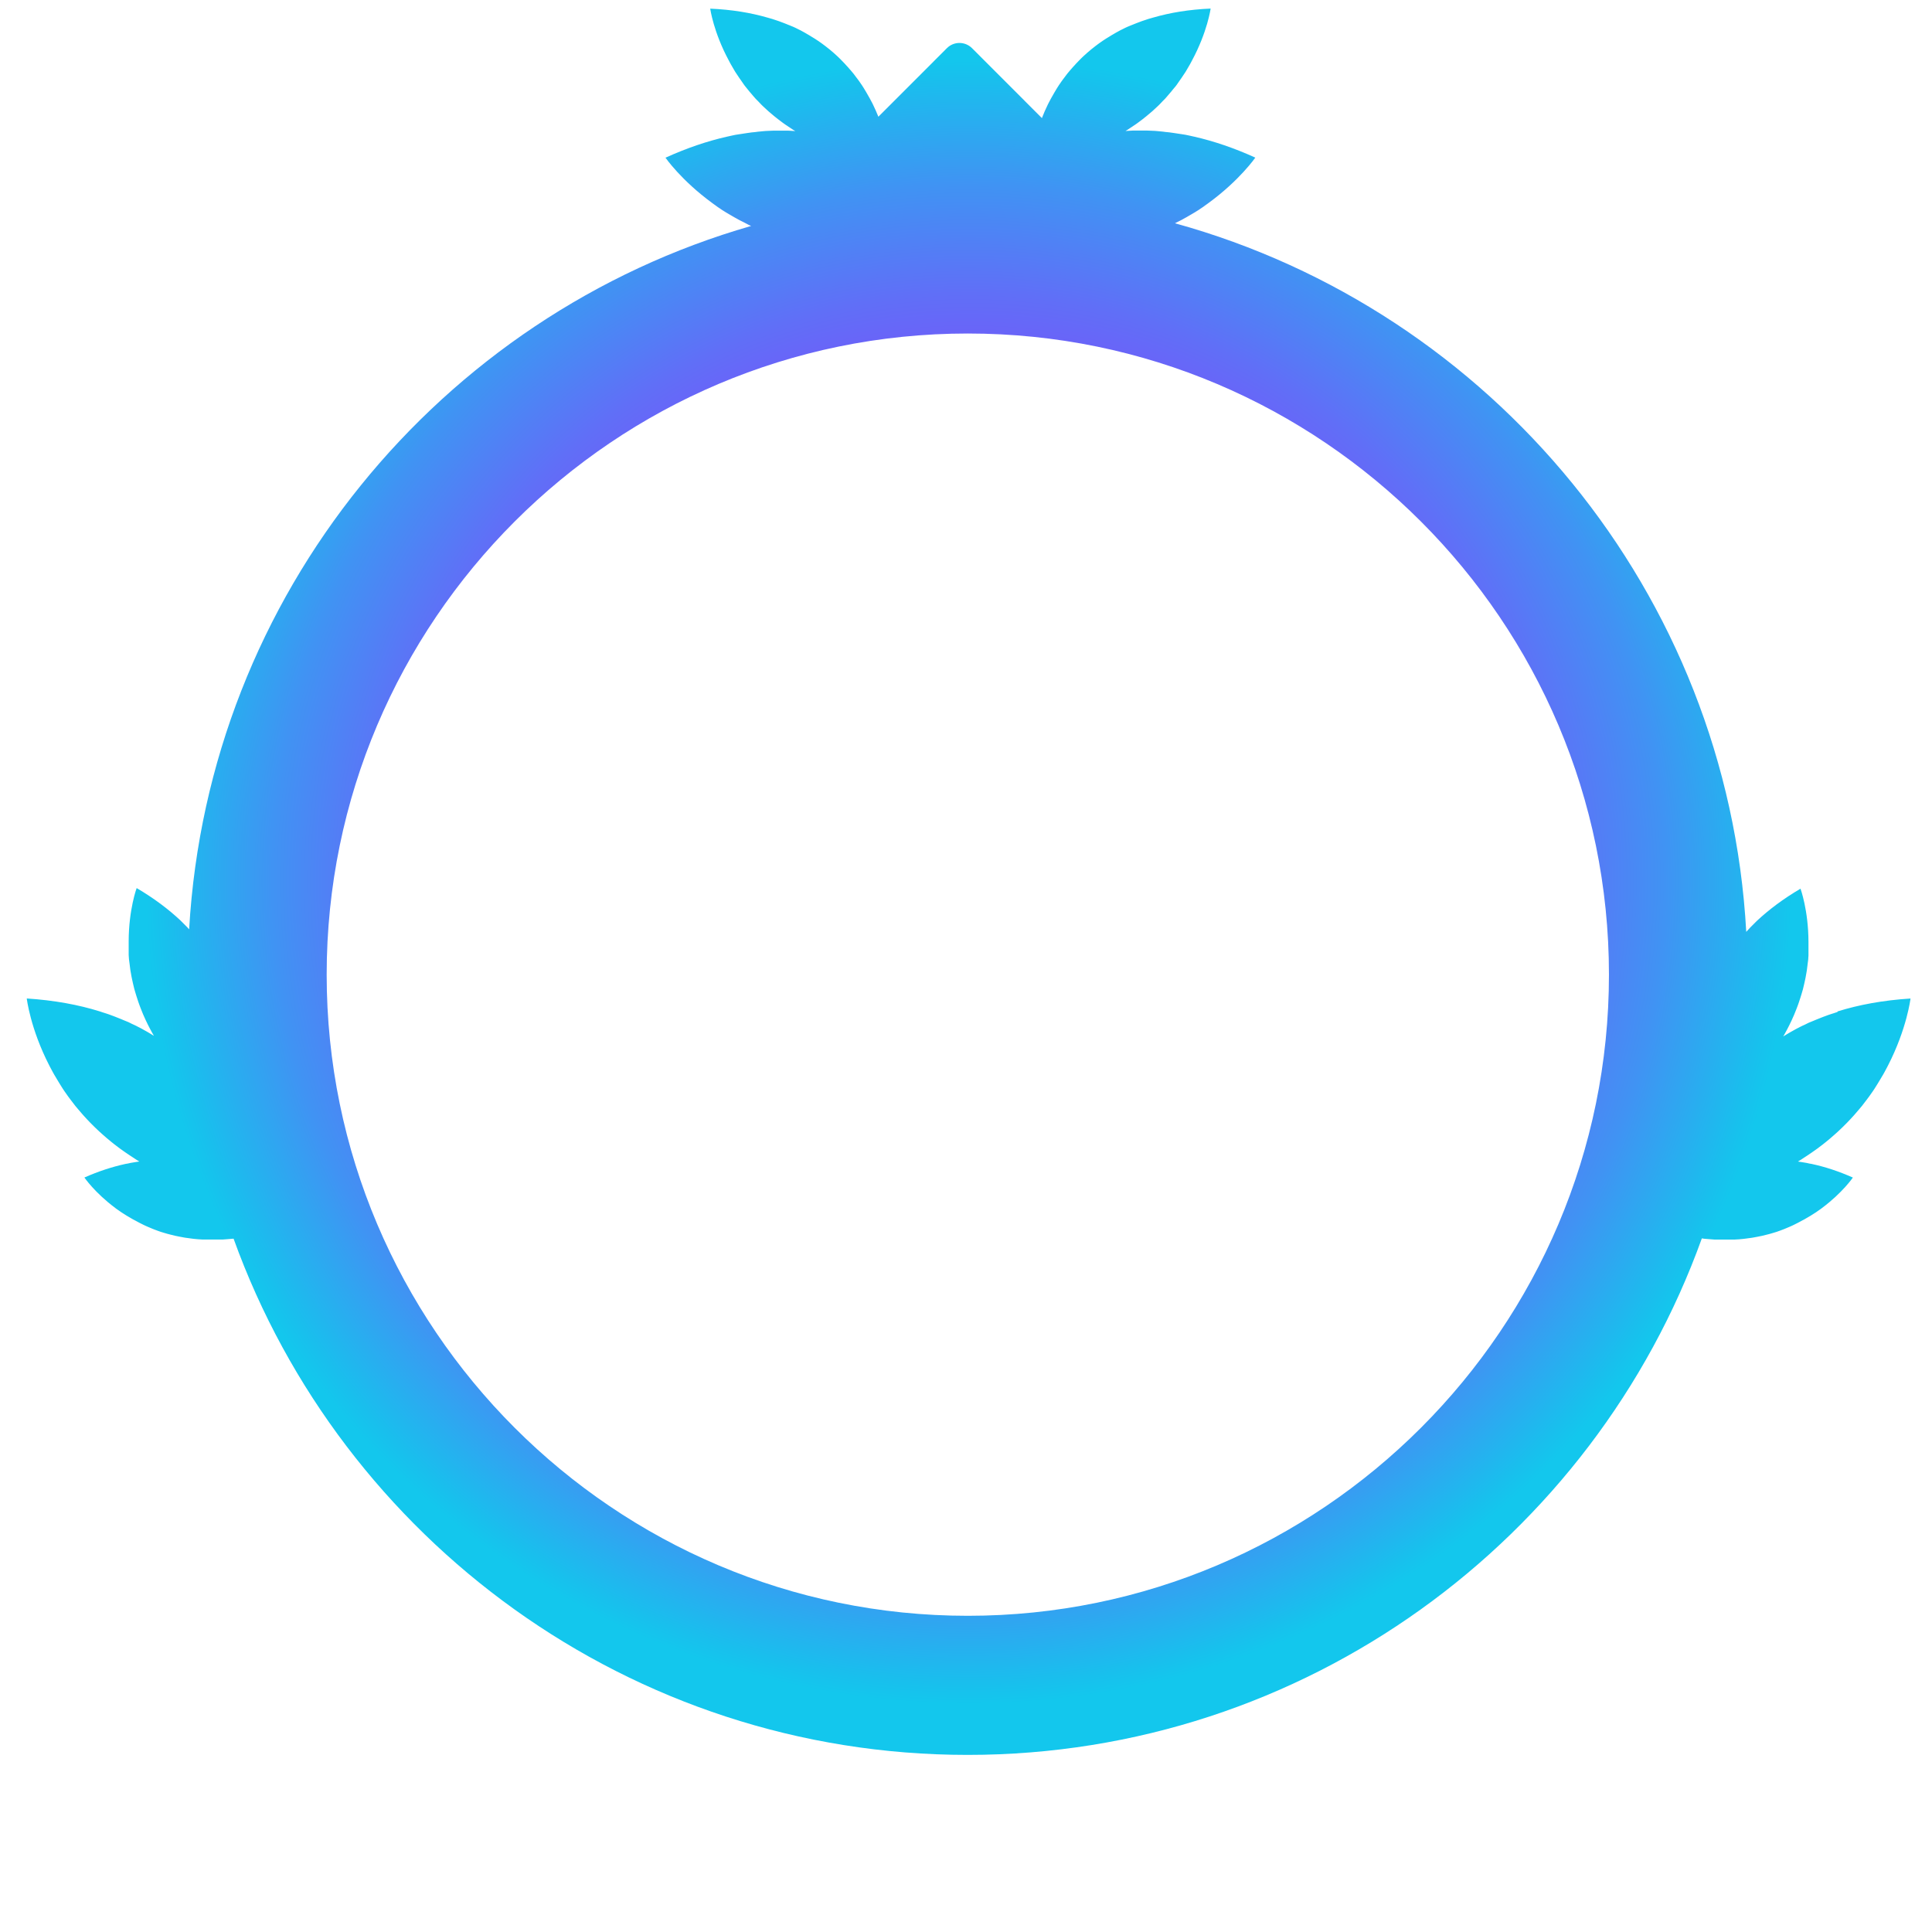<svg width="480" height="480" viewBox="0 0 480 480" fill="none" xmlns="http://www.w3.org/2000/svg">
<g clip-path="url(#clip0_2394_44895)">
<path d="M456.52 251.42C456.46 251.44 456.4 251.46 456.34 251.48C456.28 251.5 456.22 251.52 456.16 251.54C456.1 251.56 456.04 251.58 455.98 251.6C455.92 251.62 455.86 251.64 455.8 251.66C455.74 251.68 455.68 251.7 455.62 251.72C455.56 251.74 455.49 251.76 455.43 251.78C455.37 251.8 455.3 251.82 455.24 251.84C455.18 251.86 455.11 251.88 455.05 251.9C454.99 251.92 454.92 251.94 454.86 251.96C454.8 251.98 454.74 252 454.68 252.02C454.62 252.04 454.56 252.06 454.5 252.08C454.44 252.1 454.38 252.12 454.32 252.14C454.26 252.16 454.19 252.19 454.13 252.21C454.07 252.23 454 252.26 453.94 252.28C453.88 252.3 453.81 252.33 453.75 252.35C453.69 252.37 453.62 252.4 453.56 252.42C453.5 252.44 453.43 252.47 453.37 252.49C453.31 252.51 453.24 252.54 453.18 252.56C453.12 252.58 453.05 252.6 452.99 252.63C452.92 252.65 452.86 252.68 452.79 252.71C452.72 252.74 452.65 252.76 452.58 252.79C452.51 252.82 452.45 252.84 452.38 252.87C452.31 252.9 452.25 252.92 452.18 252.95C452.11 252.98 452.05 253 451.98 253.03C451.91 253.06 451.85 253.08 451.78 253.11C451.71 253.14 451.65 253.16 451.58 253.19C451.51 253.22 451.45 253.24 451.38 253.27C451.31 253.3 451.25 253.32 451.18 253.35C451.12 253.38 451.05 253.4 450.99 253.43C450.93 253.46 450.87 253.48 450.8 253.51C450.74 253.54 450.68 253.56 450.61 253.59C450.54 253.62 450.47 253.65 450.39 253.68C450.32 253.71 450.25 253.74 450.17 253.77C450.09 253.8 450.03 253.83 449.95 253.86C449.88 253.89 449.8 253.92 449.73 253.95C449.66 253.98 449.58 254.01 449.51 254.04C449.44 254.07 449.37 254.1 449.3 254.13C449.23 254.16 449.17 254.19 449.1 254.23C449.03 254.26 448.96 254.29 448.9 254.33C448.84 254.37 448.76 254.39 448.7 254.43C448.63 254.46 448.56 254.49 448.5 254.53C448.42 254.57 448.34 254.6 448.26 254.64C448.18 254.68 448.1 254.72 448.02 254.75C447.94 254.79 447.86 254.83 447.78 254.86C447.7 254.9 447.63 254.94 447.55 254.97C447.47 255.01 447.4 255.05 447.33 255.08C447.25 255.12 447.18 255.16 447.11 255.19C447.04 255.23 446.96 255.27 446.89 255.31C446.82 255.35 446.74 255.39 446.67 255.42C446.59 255.46 446.5 255.5 446.42 255.55C446.33 255.6 446.24 255.64 446.15 255.69C446.06 255.74 445.98 255.78 445.9 255.83C445.82 255.88 445.73 255.92 445.65 255.97C445.57 256.02 445.48 256.06 445.4 256.11C445.32 256.16 445.23 256.2 445.15 256.25C445.07 256.3 444.98 256.34 444.9 256.39C444.8 256.45 444.7 256.5 444.6 256.56C444.5 256.62 444.41 256.67 444.31 256.73C444.21 256.79 444.12 256.84 444.03 256.9C443.93 256.96 443.84 257.01 443.75 257.07C443.66 257.13 443.56 257.18 443.47 257.24C443.36 257.31 443.25 257.37 443.15 257.43C443.11 257.45 443.07 257.48 443.03 257.5C443.06 257.45 443.09 257.39 443.13 257.34C443.17 257.26 443.22 257.19 443.27 257.11C443.31 257.04 443.35 256.96 443.39 256.89C443.44 256.81 443.48 256.72 443.53 256.64C443.58 256.55 443.63 256.46 443.68 256.36C443.73 256.27 443.78 256.18 443.83 256.08C443.88 255.99 443.93 255.9 443.98 255.81C444.04 255.69 444.1 255.58 444.16 255.46C444.22 255.34 444.28 255.23 444.34 255.11C444.41 254.97 444.48 254.84 444.55 254.7C444.63 254.54 444.7 254.38 444.78 254.22C444.89 254 445 253.78 445.1 253.56C445.31 253.12 445.5 252.68 445.69 252.24C445.74 252.12 445.79 252 445.84 251.88C446.02 251.45 446.2 251.01 446.36 250.58C446.44 250.36 446.53 250.14 446.61 249.92C446.67 249.75 446.73 249.58 446.79 249.42C446.84 249.28 446.89 249.13 446.94 248.99C446.98 248.87 447.02 248.75 447.06 248.62C447.1 248.49 447.14 248.37 447.18 248.25C447.22 248.14 447.25 248.03 447.29 247.92C447.32 247.82 447.35 247.73 447.38 247.63C447.41 247.53 447.44 247.44 447.47 247.34C447.5 247.24 447.53 247.15 447.56 247.05C447.59 246.96 447.62 246.87 447.64 246.78C447.66 246.7 447.68 246.62 447.71 246.54C447.73 246.46 447.75 246.38 447.78 246.3C447.81 246.22 447.82 246.14 447.85 246.06C447.87 245.98 447.89 245.9 447.92 245.82C447.95 245.74 447.96 245.66 447.98 245.58C448 245.51 448.01 245.44 448.03 245.37C448.05 245.3 448.06 245.23 448.08 245.16C448.1 245.09 448.11 245.02 448.13 244.95C448.15 244.88 448.16 244.81 448.18 244.74C448.2 244.67 448.21 244.6 448.23 244.53C448.25 244.46 448.26 244.38 448.28 244.31C448.29 244.25 448.31 244.18 448.32 244.12C448.33 244.06 448.35 244 448.36 243.94C448.37 243.88 448.39 243.82 448.4 243.76C448.41 243.7 448.43 243.64 448.44 243.58C448.45 243.52 448.47 243.45 448.48 243.39C448.49 243.33 448.5 243.26 448.52 243.2C448.53 243.14 448.55 243.07 448.56 243.01C448.57 242.95 448.59 242.88 448.6 242.82C448.61 242.76 448.62 242.71 448.63 242.65C448.64 242.59 448.65 242.54 448.66 242.48C448.67 242.42 448.68 242.37 448.69 242.31C448.7 242.25 448.71 242.19 448.72 242.14C448.73 242.09 448.74 242.02 448.75 241.97C448.76 241.92 448.77 241.85 448.78 241.8C448.78 241.74 448.8 241.68 448.81 241.63C448.81 241.57 448.83 241.51 448.84 241.46C448.84 241.4 448.86 241.34 448.87 241.28C448.87 241.22 448.89 241.17 448.9 241.11C448.9 241.06 448.92 241.01 448.92 240.95C448.92 240.9 448.94 240.85 448.94 240.79C448.94 240.74 448.96 240.69 448.96 240.63C448.96 240.58 448.98 240.52 448.98 240.47C448.98 240.42 448.99 240.36 449 240.31C449 240.26 449.01 240.2 449.02 240.15C449.03 240.1 449.03 240.04 449.04 239.99C449.04 239.94 449.05 239.88 449.06 239.83C449.06 239.78 449.07 239.72 449.08 239.67C449.08 239.62 449.09 239.56 449.1 239.51C449.1 239.46 449.11 239.4 449.12 239.35C449.12 239.3 449.12 239.25 449.14 239.2C449.16 239.15 449.15 239.1 449.16 239.05C449.16 239 449.17 238.95 449.18 238.9C449.18 238.85 449.19 238.8 449.2 238.75C449.2 238.7 449.21 238.65 449.22 238.6C449.23 238.55 449.23 238.5 449.24 238.45C449.24 238.4 449.24 238.35 449.25 238.3C449.25 238.25 449.25 238.2 449.26 238.15C449.26 238.1 449.26 238.05 449.27 238V237.85C449.29 237.8 449.29 237.75 449.29 237.7C449.29 237.65 449.29 237.6 449.3 237.55C449.3 237.5 449.3 237.45 449.31 237.4C449.31 237.35 449.31 237.3 449.31 237.25C449.31 237.2 449.31 237.16 449.31 237.11C449.31 237.06 449.31 237.02 449.31 236.97C449.31 236.92 449.31 236.88 449.31 236.83C449.31 236.78 449.31 236.74 449.31 236.69C449.31 236.64 449.31 236.6 449.31 236.55C449.31 236.5 449.31 236.45 449.31 236.41C449.31 236.36 449.31 236.31 449.31 236.27C449.31 236.23 449.31 236.17 449.31 236.13C449.31 236.08 449.31 236.03 449.31 235.99C449.31 235.95 449.31 235.89 449.31 235.85C449.31 235.81 449.31 235.75 449.31 235.71C449.31 235.66 449.31 235.61 449.31 235.57C449.31 235.52 449.31 235.47 449.31 235.42C449.31 235.37 449.31 235.32 449.31 235.27C449.31 235.22 449.31 235.17 449.31 235.12C449.31 235.07 449.31 235.02 449.31 234.97C449.31 234.92 449.31 234.88 449.31 234.83C449.31 234.79 449.31 234.74 449.31 234.7C449.31 234.65 449.31 234.61 449.31 234.56C449.31 234.51 449.31 234.47 449.31 234.42C449.31 234.37 449.31 234.33 449.31 234.28C449.31 234.23 449.31 234.19 449.31 234.14C449.31 234.09 449.31 234.05 449.31 234C449.29 226.12 447.33 220.79 447.33 220.79C443.05 223.31 439.48 226 436.51 228.77C436.48 228.8 436.44 228.83 436.41 228.87C436.38 228.9 436.34 228.93 436.31 228.97C436.28 229 436.24 229.03 436.21 229.07C436.18 229.11 436.14 229.13 436.11 229.17C436.07 229.21 436.03 229.24 436 229.28C435.96 229.32 435.93 229.35 435.89 229.39C435.85 229.43 435.82 229.46 435.78 229.5C435.74 229.54 435.71 229.57 435.67 229.61C435.63 229.65 435.6 229.68 435.56 229.72C435.52 229.76 435.49 229.79 435.45 229.83C435.41 229.87 435.38 229.9 435.34 229.94C435.3 229.98 435.27 230.01 435.23 230.05C435.19 230.09 435.16 230.12 435.12 230.16C435.08 230.2 435.05 230.23 435.01 230.27C434.97 230.31 434.94 230.34 434.9 230.38C434.87 230.42 434.83 230.45 434.79 230.49C434.75 230.53 434.72 230.56 434.69 230.6C434.66 230.64 434.62 230.67 434.59 230.71C434.56 230.75 434.52 230.78 434.49 230.82C434.46 230.86 434.42 230.89 434.39 230.93C434.36 230.97 434.32 231 434.29 231.04C434.25 231.08 434.21 231.12 434.18 231.16C434.14 231.2 434.1 231.24 434.07 231.28C434.03 231.32 433.99 231.36 433.96 231.4C433.92 231.44 433.88 231.48 433.85 231.52C429.21 147.26 370.5 77.18 291.92 55.47C291.93 55.47 291.95 55.46 291.96 55.45C292.02 55.42 292.09 55.39 292.15 55.35C292.21 55.31 292.28 55.29 292.34 55.25C292.41 55.22 292.47 55.18 292.54 55.15C292.61 55.12 292.67 55.08 292.74 55.05C292.81 55.02 292.87 54.98 292.94 54.95C293.01 54.92 293.07 54.88 293.14 54.85C293.21 54.82 293.27 54.78 293.34 54.75C293.4 54.72 293.46 54.69 293.52 54.66C293.58 54.63 293.64 54.59 293.7 54.56C293.76 54.53 293.82 54.49 293.88 54.46C293.94 54.43 294 54.39 294.06 54.36C294.12 54.33 294.18 54.29 294.24 54.26C294.3 54.23 294.36 54.19 294.42 54.16C294.48 54.13 294.54 54.09 294.6 54.06C294.66 54.03 294.72 53.99 294.78 53.96C294.84 53.93 294.9 53.89 294.96 53.86C295.02 53.82 295.08 53.79 295.14 53.75C295.2 53.71 295.26 53.68 295.32 53.65C295.38 53.61 295.44 53.58 295.5 53.54C295.56 53.5 295.62 53.47 295.68 53.44C295.74 53.41 295.79 53.37 295.85 53.34C295.91 53.31 295.96 53.27 296.02 53.24C296.08 53.21 296.13 53.17 296.19 53.14C296.25 53.11 296.3 53.07 296.36 53.04C296.42 53.01 296.47 52.97 296.53 52.94C296.59 52.91 296.64 52.87 296.7 52.84C296.75 52.81 296.81 52.77 296.87 52.74C296.93 52.71 296.98 52.67 297.03 52.64C297.08 52.61 297.14 52.57 297.19 52.54C297.24 52.51 297.3 52.47 297.35 52.44C297.4 52.41 297.46 52.37 297.51 52.34C297.56 52.31 297.62 52.27 297.67 52.24C297.72 52.21 297.78 52.17 297.83 52.14C297.88 52.1 297.94 52.07 297.99 52.03C298.04 51.99 298.1 51.96 298.15 51.92C298.2 51.88 298.25 51.85 298.31 51.81C298.36 51.78 298.41 51.74 298.46 51.71C298.51 51.68 298.56 51.64 298.61 51.61C298.66 51.58 298.71 51.54 298.76 51.51C298.81 51.48 298.86 51.44 298.91 51.41C298.96 51.37 299.01 51.34 299.06 51.3C299.11 51.26 299.16 51.23 299.21 51.19C299.26 51.15 299.31 51.12 299.36 51.08C299.41 51.04 299.46 51.01 299.51 50.97C299.56 50.93 299.61 50.9 299.66 50.86C299.71 50.83 299.76 50.79 299.81 50.76C299.86 50.72 299.91 50.69 299.96 50.65C300.01 50.61 300.06 50.58 300.11 50.54C300.16 50.5 300.21 50.47 300.26 50.43C308 44.78 311.88 39.16 311.88 39.16C306.54 36.74 301.5 35.05 296.76 33.97C296.7 33.96 296.64 33.94 296.58 33.93C296.52 33.92 296.46 33.91 296.4 33.89C296.34 33.88 296.28 33.86 296.22 33.85C296.16 33.84 296.1 33.83 296.04 33.81C295.98 33.8 295.92 33.78 295.86 33.77C295.8 33.76 295.74 33.74 295.68 33.73C295.62 33.72 295.56 33.7 295.5 33.69C295.44 33.68 295.38 33.66 295.32 33.65C295.26 33.64 295.19 33.62 295.13 33.61C295.07 33.6 295 33.58 294.94 33.57C294.88 33.56 294.81 33.54 294.75 33.53C294.69 33.52 294.62 33.5 294.56 33.49C294.5 33.48 294.44 33.47 294.37 33.46C294.31 33.45 294.25 33.44 294.18 33.43C294.11 33.42 294.06 33.41 293.99 33.4C293.92 33.39 293.87 33.38 293.8 33.37C293.73 33.36 293.67 33.35 293.6 33.34C293.53 33.33 293.47 33.32 293.4 33.31C293.34 33.3 293.27 33.29 293.2 33.28C293.13 33.27 293.07 33.26 293.01 33.25C292.95 33.24 292.88 33.23 292.81 33.22C292.74 33.21 292.68 33.2 292.61 33.19C292.55 33.18 292.48 33.17 292.42 33.16C292.35 33.15 292.29 33.14 292.22 33.13C292.15 33.12 292.09 33.11 292.02 33.1C291.95 33.09 291.89 33.08 291.82 33.07C291.75 33.07 291.69 33.05 291.62 33.04C291.55 33.04 291.49 33.02 291.42 33.01C291.34 33 291.27 32.99 291.19 32.98C291.12 32.98 291.05 32.96 290.98 32.95C290.91 32.95 290.84 32.93 290.77 32.92C290.7 32.92 290.63 32.9 290.57 32.89C290.5 32.89 290.44 32.88 290.37 32.87C290.3 32.87 290.24 32.86 290.17 32.85C290.1 32.85 290.04 32.84 289.97 32.83C289.9 32.82 289.84 32.82 289.77 32.81C289.7 32.81 289.63 32.79 289.56 32.79C289.49 32.79 289.41 32.77 289.34 32.76C289.27 32.76 289.19 32.74 289.12 32.73C289.05 32.73 288.97 32.71 288.9 32.7C288.83 32.7 288.75 32.68 288.68 32.68C288.61 32.68 288.54 32.67 288.47 32.66C288.4 32.66 288.33 32.65 288.26 32.64C288.19 32.64 288.12 32.63 288.05 32.62C287.98 32.62 287.91 32.61 287.84 32.6C287.77 32.6 287.7 32.59 287.63 32.58C287.56 32.57 287.49 32.57 287.42 32.56C287.34 32.56 287.26 32.55 287.18 32.54C287.1 32.54 287.02 32.53 286.93 32.52C286.85 32.52 286.77 32.52 286.69 32.51C286.61 32.51 286.53 32.51 286.46 32.5C286.38 32.5 286.3 32.5 286.23 32.49C286.15 32.49 286.07 32.49 286 32.48C285.92 32.48 285.84 32.48 285.77 32.47C285.69 32.47 285.61 32.47 285.54 32.46C285.46 32.46 285.38 32.46 285.3 32.45C285.21 32.45 285.12 32.44 285.02 32.44C284.93 32.44 284.85 32.44 284.76 32.44C284.67 32.44 284.59 32.44 284.5 32.44C284.41 32.44 284.33 32.44 284.24 32.44C284.15 32.44 284.07 32.44 283.98 32.44C283.89 32.44 283.81 32.44 283.72 32.44C283.63 32.44 283.55 32.44 283.46 32.44C283.36 32.44 283.26 32.44 283.17 32.44C283.07 32.44 282.98 32.44 282.88 32.44C282.78 32.44 282.69 32.44 282.59 32.44C282.49 32.44 282.39 32.44 282.3 32.44C282.2 32.44 282.1 32.44 282.01 32.44C281.91 32.44 281.81 32.44 281.72 32.44C281.61 32.44 281.5 32.44 281.39 32.44C281.28 32.44 281.17 32.45 281.05 32.46C280.93 32.47 280.83 32.47 280.71 32.48C280.6 32.48 280.49 32.49 280.37 32.5C280.26 32.5 280.15 32.51 280.03 32.52C279.9 32.52 279.76 32.53 279.62 32.54C279.65 32.52 279.68 32.5 279.72 32.48C279.79 32.43 279.87 32.39 279.95 32.35C280.02 32.31 280.1 32.26 280.17 32.22C280.24 32.18 280.3 32.13 280.36 32.09C280.43 32.05 280.49 32 280.55 31.96C280.62 31.92 280.68 31.87 280.75 31.83C280.83 31.78 280.91 31.72 281 31.66C281.08 31.61 281.16 31.55 281.25 31.5C281.34 31.45 281.42 31.39 281.5 31.33C281.59 31.27 281.69 31.2 281.78 31.14C281.89 31.06 282.01 30.99 282.13 30.91C282.23 30.84 282.34 30.77 282.44 30.69C282.57 30.6 282.68 30.51 282.81 30.42C282.95 30.32 283.08 30.22 283.21 30.12C283.44 29.95 283.67 29.78 283.9 29.6C284.53 29.11 285.13 28.62 285.71 28.12C285.91 27.95 286.11 27.79 286.3 27.62C286.44 27.49 286.57 27.36 286.71 27.24C286.84 27.12 286.96 27.01 287.09 26.89C287.18 26.81 287.27 26.72 287.36 26.64C287.45 26.56 287.54 26.47 287.63 26.39C287.71 26.31 287.79 26.24 287.87 26.16C287.94 26.09 288.01 26.02 288.08 25.95C288.16 25.88 288.22 25.8 288.3 25.72C288.37 25.64 288.44 25.57 288.52 25.49C288.58 25.43 288.64 25.37 288.7 25.3C288.76 25.24 288.81 25.18 288.87 25.12C288.93 25.06 288.98 25 289.04 24.95C289.1 24.89 289.15 24.83 289.21 24.78C289.27 24.72 289.32 24.66 289.38 24.61C289.43 24.56 289.48 24.51 289.52 24.46C289.57 24.41 289.61 24.36 289.66 24.3C289.71 24.25 289.75 24.19 289.8 24.14C289.85 24.09 289.89 24.03 289.94 23.98C289.99 23.93 290.04 23.87 290.08 23.81C290.12 23.75 290.18 23.7 290.22 23.65C290.26 23.6 290.3 23.56 290.34 23.51C290.38 23.46 290.42 23.42 290.46 23.37C290.5 23.32 290.54 23.28 290.58 23.23C290.62 23.18 290.66 23.14 290.7 23.09C290.74 23.04 290.78 23 290.82 22.95C290.86 22.9 290.9 22.86 290.94 22.81C290.98 22.76 291.02 22.71 291.06 22.67C291.1 22.62 291.14 22.57 291.18 22.51C291.22 22.47 291.25 22.42 291.29 22.38C291.33 22.34 291.36 22.29 291.39 22.25C291.43 22.21 291.46 22.16 291.5 22.12C291.54 22.08 291.57 22.03 291.61 21.99C291.65 21.95 291.68 21.9 291.72 21.86C291.75 21.82 291.79 21.77 291.83 21.73C291.87 21.69 291.9 21.64 291.94 21.6C291.97 21.56 292.01 21.51 292.05 21.47C292.09 21.43 292.12 21.38 292.15 21.34C292.18 21.3 292.22 21.25 292.25 21.21C292.28 21.17 292.31 21.13 292.34 21.09C292.37 21.05 292.4 21.01 292.43 20.96C292.46 20.92 292.49 20.88 292.52 20.83C292.55 20.79 292.58 20.75 292.61 20.7C292.64 20.65 292.67 20.61 292.7 20.57C292.73 20.53 292.76 20.48 292.79 20.44C292.82 20.4 292.85 20.35 292.88 20.31C292.91 20.27 292.94 20.22 292.97 20.18C293 20.14 293.03 20.09 293.06 20.05C293.09 20.01 293.12 19.96 293.15 19.92C293.18 19.88 293.21 19.83 293.24 19.79C293.27 19.75 293.3 19.71 293.33 19.66C293.36 19.62 293.39 19.58 293.41 19.55C293.44 19.51 293.47 19.47 293.49 19.44C293.52 19.4 293.55 19.36 293.57 19.32C293.6 19.28 293.62 19.24 293.65 19.2C293.68 19.16 293.7 19.12 293.73 19.08C293.76 19.04 293.78 19 293.81 18.96C293.84 18.92 293.86 18.88 293.89 18.84C293.92 18.8 293.94 18.76 293.97 18.72C294 18.68 294.02 18.64 294.05 18.6C294.08 18.56 294.1 18.52 294.13 18.48C294.16 18.44 294.18 18.4 294.21 18.36C294.24 18.32 294.26 18.28 294.29 18.24C294.32 18.2 294.34 18.16 294.37 18.12C294.4 18.08 294.42 18.04 294.45 18C294.47 17.96 294.5 17.92 294.53 17.88C294.55 17.84 294.58 17.81 294.6 17.77C294.62 17.73 294.65 17.69 294.67 17.65C294.69 17.61 294.72 17.57 294.74 17.53C294.76 17.49 294.79 17.45 294.81 17.41C294.83 17.37 294.86 17.33 294.88 17.29C294.9 17.25 294.93 17.21 294.95 17.17C294.97 17.13 295 17.09 295.02 17.05C295.04 17.01 295.07 16.97 295.09 16.93C295.11 16.89 295.14 16.85 295.16 16.81C295.18 16.77 295.21 16.73 295.23 16.69C295.25 16.65 295.28 16.61 295.3 16.57C295.32 16.53 295.35 16.49 295.37 16.45C295.39 16.41 295.42 16.37 295.44 16.33C295.46 16.29 295.49 16.25 295.51 16.21C295.53 16.17 295.56 16.13 295.58 16.09C295.6 16.05 295.63 16.01 295.65 15.97C295.67 15.93 295.69 15.89 295.72 15.84C295.74 15.8 295.76 15.76 295.78 15.73C295.8 15.7 295.82 15.65 295.84 15.62C295.86 15.58 295.88 15.54 295.9 15.5C295.92 15.46 295.94 15.42 295.96 15.39C295.98 15.35 296 15.31 296.02 15.28C296.04 15.24 296.06 15.2 296.08 15.16C296.1 15.12 296.12 15.08 296.14 15.05C299.98 7.93 300.78 2.13 300.78 2.13C295.42 2.36 290.71 3.15 286.56 4.35C286.51 4.36 286.47 4.38 286.42 4.39C286.37 4.4 286.33 4.42 286.28 4.43C286.23 4.44 286.19 4.46 286.14 4.47C286.09 4.48 286.05 4.5 286 4.51C285.95 4.52 285.91 4.54 285.86 4.55C285.81 4.56 285.77 4.58 285.72 4.59C285.67 4.6 285.63 4.62 285.58 4.63C285.53 4.64 285.48 4.66 285.44 4.67C285.39 4.69 285.33 4.7 285.28 4.72C285.23 4.74 285.18 4.75 285.13 4.77C285.08 4.79 285.03 4.8 284.98 4.82C284.93 4.84 284.88 4.85 284.83 4.87C284.78 4.89 284.73 4.9 284.68 4.92C284.63 4.94 284.58 4.95 284.53 4.97C284.48 4.99 284.43 5 284.38 5.02C284.33 5.04 284.28 5.05 284.23 5.07C284.18 5.09 284.13 5.1 284.08 5.12C284.03 5.14 283.98 5.15 283.93 5.17C283.88 5.19 283.83 5.2 283.78 5.22C283.73 5.24 283.69 5.26 283.64 5.27C283.59 5.29 283.55 5.31 283.5 5.32C283.45 5.34 283.4 5.36 283.35 5.38C283.3 5.4 283.24 5.42 283.19 5.44C283.14 5.46 283.08 5.48 283.03 5.5C282.98 5.52 282.92 5.54 282.87 5.56C282.82 5.58 282.76 5.6 282.71 5.62C282.66 5.64 282.6 5.66 282.55 5.68C282.5 5.7 282.44 5.72 282.39 5.74C282.34 5.76 282.29 5.78 282.24 5.8C282.19 5.82 282.14 5.84 282.09 5.86C282.04 5.88 281.99 5.9 281.94 5.92C281.89 5.94 281.84 5.96 281.79 5.98C281.74 6 281.69 6.02 281.64 6.04C281.58 6.06 281.53 6.09 281.47 6.11C281.41 6.13 281.35 6.16 281.29 6.18C281.23 6.2 281.17 6.23 281.11 6.25C281.05 6.27 280.99 6.3 280.94 6.32C280.88 6.34 280.83 6.37 280.77 6.39C280.71 6.41 280.66 6.44 280.6 6.46C280.54 6.48 280.49 6.51 280.43 6.53C280.37 6.55 280.32 6.58 280.26 6.6C280.2 6.62 280.15 6.65 280.09 6.67C280.03 6.7 279.98 6.72 279.92 6.75C279.85 6.78 279.79 6.81 279.72 6.84C279.66 6.87 279.6 6.9 279.53 6.93C279.47 6.96 279.41 6.99 279.35 7.02C279.29 7.05 279.23 7.08 279.17 7.11C279.11 7.14 279.05 7.17 278.99 7.2C278.93 7.23 278.87 7.26 278.81 7.29C278.75 7.32 278.69 7.35 278.63 7.38C278.57 7.41 278.5 7.44 278.44 7.47C278.37 7.51 278.3 7.54 278.23 7.58C278.16 7.62 278.09 7.65 278.03 7.69C277.97 7.73 277.89 7.76 277.83 7.8C277.76 7.84 277.69 7.87 277.63 7.91C277.56 7.95 277.49 7.98 277.43 8.02C277.36 8.06 277.29 8.09 277.23 8.13C277.16 8.17 277.08 8.21 277.01 8.26C276.93 8.3 276.85 8.35 276.77 8.4C276.69 8.44 276.61 8.49 276.53 8.54C276.45 8.59 276.37 8.63 276.29 8.68C276.21 8.73 276.13 8.77 276.05 8.82C275.96 8.87 275.88 8.92 275.8 8.98C275.71 9.04 275.61 9.1 275.52 9.15C275.43 9.21 275.33 9.27 275.24 9.32C275.15 9.38 275.05 9.44 274.96 9.49C274.85 9.56 274.74 9.63 274.63 9.7C274.51 9.78 274.4 9.86 274.28 9.93C274.16 10.01 274.04 10.09 273.93 10.16C273.77 10.27 273.62 10.37 273.47 10.48C273.31 10.59 273.15 10.7 272.99 10.82C272.74 11 272.49 11.19 272.24 11.38C271.5 11.94 270.79 12.52 270.12 13.11C269.88 13.32 269.64 13.53 269.41 13.75C269.28 13.87 269.14 13.99 269.02 14.11C268.87 14.25 268.73 14.39 268.58 14.54C268.49 14.63 268.39 14.72 268.3 14.82C268.2 14.92 268.1 15.02 268.01 15.12C267.91 15.22 267.81 15.32 267.72 15.42C267.65 15.5 267.57 15.57 267.5 15.65C267.43 15.73 267.35 15.81 267.28 15.88C267.2 15.96 267.13 16.05 267.05 16.14C266.98 16.22 266.91 16.29 266.84 16.37C266.78 16.43 266.72 16.5 266.66 16.56C266.6 16.63 266.54 16.69 266.48 16.76C266.42 16.83 266.36 16.9 266.3 16.97C266.24 17.04 266.18 17.11 266.12 17.18C266.06 17.24 266.01 17.31 265.95 17.37C265.9 17.43 265.85 17.48 265.8 17.54C265.75 17.6 265.7 17.66 265.65 17.72C265.6 17.78 265.55 17.84 265.5 17.9C265.45 17.96 265.4 18.02 265.35 18.08C265.3 18.14 265.25 18.2 265.2 18.26C265.15 18.32 265.1 18.38 265.06 18.44C265.02 18.49 264.98 18.55 264.94 18.6C264.9 18.65 264.86 18.71 264.82 18.76C264.78 18.81 264.74 18.87 264.7 18.92C264.66 18.97 264.62 19.03 264.58 19.08C264.54 19.13 264.5 19.19 264.46 19.24C264.42 19.3 264.38 19.36 264.33 19.41C264.29 19.47 264.25 19.53 264.2 19.58C264.16 19.63 264.12 19.69 264.08 19.74C264.05 19.79 264.01 19.84 263.97 19.89C263.94 19.94 263.9 19.99 263.86 20.04C263.82 20.09 263.79 20.14 263.75 20.19C263.71 20.24 263.68 20.29 263.64 20.35C263.6 20.4 263.57 20.45 263.53 20.51C263.49 20.56 263.46 20.61 263.42 20.67C263.38 20.72 263.35 20.77 263.31 20.83C263.28 20.88 263.24 20.93 263.2 20.99C263.16 21.04 263.13 21.1 263.09 21.15C263.06 21.2 263.03 21.25 263 21.29C262.97 21.34 262.94 21.38 262.91 21.43C262.88 21.48 262.85 21.52 262.82 21.57C262.79 21.62 262.76 21.66 262.73 21.71C262.7 21.76 262.67 21.8 262.64 21.85C262.61 21.9 262.58 21.95 262.55 22C262.52 22.05 262.49 22.1 262.46 22.15C262.43 22.2 262.4 22.25 262.37 22.3C262.34 22.35 262.31 22.4 262.28 22.45C262.25 22.5 262.22 22.55 262.19 22.6C262.16 22.65 262.13 22.7 262.1 22.75C262.07 22.8 262.04 22.85 262.01 22.9C261.98 22.95 261.96 22.99 261.93 23.04C261.9 23.09 261.88 23.13 261.85 23.18C261.82 23.23 261.8 23.27 261.77 23.32C261.74 23.37 261.72 23.41 261.69 23.46C261.66 23.51 261.64 23.55 261.61 23.6C261.58 23.65 261.56 23.69 261.53 23.74C261.5 23.79 261.48 23.83 261.45 23.88C261.42 23.93 261.4 23.97 261.37 24.02C261.34 24.07 261.32 24.11 261.29 24.16C261.26 24.21 261.24 24.25 261.21 24.3C261.18 24.35 261.16 24.39 261.13 24.44C261.1 24.49 261.08 24.54 261.05 24.59C261.02 24.64 261 24.69 260.97 24.74C260.95 24.79 260.92 24.83 260.9 24.88C260.88 24.92 260.85 24.97 260.83 25.01C260.81 25.05 260.78 25.1 260.76 25.14C260.74 25.18 260.71 25.23 260.69 25.27C260.67 25.31 260.64 25.36 260.62 25.4C260.6 25.45 260.58 25.49 260.55 25.54C260.53 25.58 260.51 25.63 260.48 25.67C260.45 25.71 260.44 25.76 260.41 25.81C260.39 25.86 260.37 25.9 260.34 25.95C259.77 27.11 259.28 28.25 258.86 29.34L258.7 29.18L258.54 29.02L258.38 28.86L258.19 28.67L258 28.48L257.81 28.29L257.62 28.1L257.43 27.91L257.24 27.72L257.05 27.53L256.86 27.34L256.63 27.11L256.38 26.86L256.13 26.61L255.88 26.36L255.63 26.11L255.38 25.86L255.04 25.52L254.69 25.17L254.35 24.82L253.99 24.46L253.42 23.89L252.85 23.32L250.09 20.56L249.52 19.99L248.95 19.42L248.59 19.06L248.25 18.72L247.9 18.37L247.56 18.03L247.31 17.78L247.06 17.53L246.81 17.28L246.56 17.03L246.31 16.78L246.08 16.55L245.89 16.36L245.7 16.17L245.51 15.98L245.32 15.79L245.13 15.6L244.94 15.41L244.75 15.22L244.56 15.03L244.4 14.87L244.24 14.71L244.06 14.53L243.89 14.36L243.72 14.19L243.57 14.04L243.42 13.89L243.27 13.74L243.12 13.59L241.5 11.97C239.77 10.24 236.97 10.24 235.25 11.97L233.63 13.59L233.48 13.74L233.33 13.89L233.18 14.04L233.03 14.19L232.86 14.36L232.69 14.53L232.51 14.71L232.35 14.87L232.19 15.03L232 15.22L231.81 15.42L231.62 15.61L231.43 15.8L231.24 15.99L231.05 16.18L230.86 16.37L230.67 16.56L230.44 16.79L230.19 17.04L229.94 17.29L229.69 17.54L229.44 17.79L229.19 18.04L228.85 18.38L228.51 18.73L228.16 19.07L227.8 19.43L227.23 20L226.66 20.57L223.9 23.33L223.33 23.9L222.76 24.47L222.4 24.83L222.05 25.18L221.7 25.53L221.36 25.87L221.11 26.12L220.86 26.37L220.61 26.62L220.36 26.87L220.11 27.12L219.88 27.35L219.69 27.54L219.5 27.73L219.31 27.92L219.12 28.11L218.93 28.3L218.74 28.49L218.55 28.68L218.36 28.87L218.23 29C217.84 28.02 217.39 27 216.89 25.97C216.87 25.92 216.85 25.88 216.82 25.83C216.8 25.79 216.78 25.74 216.75 25.69C216.72 25.64 216.71 25.6 216.68 25.55C216.66 25.51 216.64 25.46 216.61 25.42C216.59 25.38 216.57 25.33 216.54 25.29C216.52 25.25 216.49 25.2 216.47 25.16C216.45 25.12 216.42 25.07 216.4 25.03C216.38 24.99 216.35 24.94 216.33 24.9C216.31 24.85 216.28 24.81 216.26 24.76C216.23 24.71 216.21 24.66 216.18 24.61C216.15 24.56 216.13 24.51 216.1 24.46C216.07 24.41 216.05 24.37 216.02 24.32C215.99 24.27 215.97 24.23 215.94 24.18C215.91 24.13 215.89 24.09 215.86 24.04C215.83 23.99 215.81 23.95 215.78 23.9C215.75 23.85 215.73 23.81 215.7 23.76C215.67 23.71 215.65 23.67 215.62 23.62C215.59 23.58 215.57 23.53 215.54 23.48C215.51 23.43 215.49 23.39 215.46 23.34C215.43 23.29 215.41 23.25 215.38 23.2C215.35 23.15 215.33 23.11 215.3 23.06C215.27 23.02 215.25 22.97 215.22 22.92C215.19 22.87 215.16 22.82 215.13 22.77C215.1 22.72 215.07 22.67 215.04 22.62C215.01 22.57 214.98 22.52 214.95 22.47C214.92 22.42 214.89 22.37 214.86 22.32C214.83 22.27 214.8 22.22 214.77 22.17C214.74 22.12 214.71 22.07 214.68 22.02C214.65 21.97 214.62 21.92 214.59 21.87C214.56 21.82 214.53 21.78 214.5 21.73C214.47 21.68 214.44 21.64 214.41 21.59C214.38 21.54 214.35 21.5 214.32 21.45C214.29 21.4 214.26 21.36 214.23 21.31C214.2 21.26 214.17 21.21 214.14 21.17C214.1 21.12 214.07 21.06 214.03 21.01C214 20.96 213.96 20.91 213.92 20.85C213.89 20.8 213.85 20.75 213.81 20.69C213.77 20.64 213.74 20.59 213.7 20.53C213.66 20.48 213.63 20.43 213.59 20.37C213.55 20.32 213.52 20.27 213.48 20.21C213.44 20.16 213.41 20.11 213.37 20.06C213.34 20.01 213.3 19.96 213.26 19.91C213.23 19.86 213.19 19.81 213.15 19.76C213.11 19.71 213.07 19.65 213.03 19.6C212.99 19.54 212.95 19.48 212.9 19.43C212.86 19.37 212.82 19.31 212.77 19.26C212.73 19.21 212.69 19.15 212.65 19.1C212.61 19.05 212.57 18.99 212.53 18.94C212.49 18.89 212.45 18.83 212.41 18.78C212.37 18.73 212.33 18.67 212.29 18.62C212.25 18.57 212.21 18.51 212.17 18.46C212.12 18.4 212.07 18.34 212.03 18.28C211.98 18.22 211.93 18.16 211.88 18.1C211.83 18.04 211.78 17.98 211.73 17.92C211.68 17.86 211.63 17.8 211.58 17.74C211.53 17.68 211.48 17.62 211.43 17.56C211.38 17.5 211.33 17.45 211.28 17.39C211.23 17.32 211.17 17.26 211.11 17.2C211.05 17.13 210.99 17.06 210.93 16.99C210.87 16.92 210.81 16.85 210.75 16.78C210.69 16.71 210.63 16.65 210.57 16.58C210.51 16.52 210.45 16.45 210.39 16.39C210.32 16.31 210.25 16.23 210.18 16.16C210.1 16.07 210.03 15.99 209.95 15.9C209.88 15.82 209.8 15.74 209.73 15.67C209.66 15.59 209.58 15.52 209.51 15.44C209.41 15.34 209.32 15.24 209.22 15.14C209.12 15.04 209.02 14.94 208.93 14.84C208.84 14.75 208.74 14.65 208.65 14.56C208.5 14.42 208.36 14.27 208.21 14.13C208.08 14.01 207.95 13.89 207.82 13.77C207.59 13.56 207.35 13.34 207.11 13.13C206.44 12.54 205.73 11.96 204.99 11.4C204.74 11.21 204.49 11.03 204.24 10.84C204.08 10.73 203.92 10.61 203.76 10.5C203.61 10.39 203.45 10.28 203.3 10.18C203.18 10.1 203.07 10.02 202.95 9.95C202.83 9.88 202.72 9.79 202.6 9.72C202.49 9.65 202.38 9.58 202.27 9.51C202.18 9.45 202.08 9.39 201.99 9.34C201.9 9.29 201.8 9.22 201.71 9.17C201.62 9.12 201.52 9.05 201.43 9C201.34 8.95 201.26 8.9 201.18 8.84C201.1 8.79 201.02 8.75 200.94 8.7C200.86 8.65 200.78 8.61 200.7 8.56C200.62 8.51 200.54 8.47 200.46 8.42C200.38 8.37 200.3 8.33 200.22 8.28C200.15 8.24 200.07 8.2 200 8.15C199.93 8.11 199.86 8.08 199.8 8.04C199.73 8 199.66 7.97 199.6 7.93C199.53 7.89 199.46 7.86 199.4 7.82C199.33 7.78 199.26 7.75 199.2 7.71C199.13 7.67 199.06 7.64 199 7.6C198.93 7.56 198.86 7.53 198.79 7.49C198.73 7.46 198.66 7.43 198.6 7.4C198.54 7.37 198.48 7.34 198.42 7.31C198.36 7.28 198.3 7.25 198.24 7.22C198.18 7.19 198.12 7.16 198.06 7.13C198 7.1 197.94 7.07 197.88 7.04C197.82 7.01 197.76 6.98 197.7 6.95C197.64 6.92 197.58 6.89 197.51 6.86C197.45 6.83 197.38 6.8 197.31 6.77C197.25 6.74 197.2 6.72 197.14 6.69C197.09 6.66 197.03 6.64 196.97 6.62C196.92 6.59 196.86 6.57 196.8 6.55C196.74 6.53 196.69 6.5 196.63 6.48C196.57 6.46 196.52 6.43 196.46 6.41C196.4 6.39 196.35 6.36 196.29 6.34C196.23 6.32 196.17 6.29 196.12 6.27C196.06 6.24 196 6.22 195.94 6.2C195.88 6.18 195.82 6.15 195.76 6.13C195.7 6.11 195.65 6.08 195.59 6.06C195.54 6.04 195.49 6.02 195.44 6C195.39 5.98 195.34 5.96 195.29 5.94C195.24 5.92 195.19 5.9 195.14 5.88C195.09 5.86 195.04 5.84 194.99 5.82C194.94 5.8 194.89 5.78 194.84 5.76C194.79 5.74 194.73 5.72 194.68 5.7C194.63 5.68 194.57 5.66 194.52 5.64C194.47 5.62 194.41 5.6 194.36 5.58C194.31 5.56 194.25 5.54 194.2 5.52C194.15 5.5 194.09 5.48 194.04 5.46C193.99 5.44 193.93 5.42 193.88 5.4C193.83 5.38 193.78 5.36 193.73 5.34C193.68 5.32 193.64 5.3 193.59 5.29C193.54 5.27 193.5 5.25 193.45 5.24C193.4 5.22 193.35 5.21 193.3 5.19C193.25 5.17 193.2 5.16 193.15 5.14C193.1 5.12 193.05 5.11 193 5.09C192.95 5.07 192.9 5.06 192.85 5.04C192.8 5.02 192.75 5.01 192.7 4.99C192.65 4.97 192.6 4.96 192.55 4.94C192.5 4.92 192.45 4.91 192.4 4.89C192.35 4.87 192.3 4.86 192.25 4.84C192.2 4.82 192.15 4.81 192.1 4.79C192.05 4.77 192 4.76 191.95 4.74C191.9 4.72 191.84 4.71 191.79 4.69C191.74 4.68 191.69 4.66 191.65 4.65C191.6 4.64 191.56 4.62 191.51 4.61C191.46 4.6 191.42 4.58 191.37 4.57C191.32 4.56 191.28 4.54 191.23 4.53C191.18 4.52 191.14 4.5 191.09 4.49C191.04 4.48 191 4.46 190.95 4.45C190.9 4.44 190.86 4.42 190.81 4.41C190.76 4.4 190.72 4.38 190.67 4.37C186.52 3.17 181.81 2.38 176.45 2.15C176.45 2.15 177.25 7.96 181.09 15.07C181.11 15.11 181.13 15.15 181.15 15.18C181.17 15.22 181.19 15.26 181.21 15.3C181.23 15.34 181.25 15.38 181.27 15.41C181.29 15.45 181.31 15.49 181.33 15.52C181.35 15.55 181.37 15.6 181.39 15.64C181.41 15.68 181.43 15.72 181.45 15.75C181.47 15.78 181.49 15.83 181.51 15.86C181.53 15.9 181.55 15.94 181.58 15.99C181.6 16.03 181.63 16.07 181.65 16.11C181.67 16.15 181.7 16.19 181.72 16.23C181.74 16.27 181.77 16.31 181.79 16.35C181.81 16.39 181.84 16.43 181.86 16.47C181.88 16.51 181.91 16.55 181.93 16.59C181.95 16.63 181.98 16.67 182 16.71C182.02 16.75 182.05 16.79 182.07 16.83C182.09 16.87 182.12 16.91 182.14 16.95C182.16 16.99 182.19 17.03 182.21 17.07C182.23 17.11 182.26 17.15 182.28 17.19C182.3 17.23 182.33 17.27 182.35 17.31C182.37 17.35 182.4 17.39 182.42 17.43C182.44 17.47 182.47 17.51 182.49 17.55C182.51 17.59 182.54 17.63 182.56 17.67C182.58 17.71 182.61 17.75 182.63 17.79C182.65 17.83 182.68 17.86 182.7 17.9C182.72 17.94 182.75 17.98 182.78 18.02C182.81 18.06 182.83 18.1 182.86 18.14C182.89 18.18 182.91 18.22 182.94 18.26C182.97 18.3 182.99 18.34 183.02 18.38C183.05 18.42 183.07 18.46 183.1 18.5C183.13 18.54 183.15 18.58 183.18 18.62C183.21 18.66 183.23 18.7 183.26 18.74C183.29 18.78 183.31 18.82 183.34 18.86C183.37 18.9 183.39 18.94 183.42 18.98C183.45 19.02 183.47 19.06 183.5 19.1C183.53 19.14 183.55 19.18 183.58 19.22C183.61 19.26 183.63 19.3 183.66 19.34C183.69 19.38 183.71 19.42 183.74 19.46C183.77 19.5 183.8 19.54 183.82 19.57C183.85 19.61 183.88 19.65 183.9 19.68C183.93 19.72 183.96 19.76 183.99 19.81C184.02 19.85 184.05 19.9 184.08 19.94C184.11 19.98 184.14 20.03 184.17 20.07C184.2 20.11 184.23 20.15 184.26 20.2C184.29 20.24 184.32 20.29 184.35 20.33C184.38 20.37 184.41 20.41 184.44 20.46C184.47 20.5 184.5 20.55 184.53 20.59C184.56 20.63 184.59 20.67 184.62 20.72C184.65 20.77 184.68 20.81 184.71 20.85C184.74 20.89 184.77 20.93 184.8 20.98C184.83 21.02 184.86 21.06 184.89 21.11C184.92 21.15 184.95 21.19 184.98 21.23C185.01 21.27 185.05 21.32 185.08 21.36C185.11 21.4 185.15 21.45 185.18 21.49C185.21 21.53 185.25 21.58 185.29 21.62C185.33 21.66 185.36 21.71 185.39 21.75C185.42 21.79 185.46 21.84 185.5 21.88C185.53 21.92 185.57 21.97 185.6 22.01C185.64 22.05 185.67 22.1 185.71 22.14C185.75 22.18 185.78 22.23 185.81 22.27C185.85 22.31 185.88 22.36 185.92 22.4C185.96 22.44 185.99 22.49 186.03 22.53C186.07 22.58 186.11 22.63 186.15 22.69C186.19 22.74 186.23 22.79 186.27 22.83C186.31 22.88 186.35 22.92 186.39 22.97C186.43 23.02 186.47 23.06 186.51 23.11C186.55 23.16 186.59 23.2 186.63 23.25C186.67 23.3 186.71 23.34 186.75 23.39C186.79 23.44 186.83 23.48 186.87 23.53C186.91 23.58 186.95 23.63 186.99 23.67C187.04 23.72 187.09 23.78 187.13 23.84C187.18 23.89 187.22 23.95 187.27 24C187.32 24.05 187.36 24.11 187.41 24.16C187.46 24.21 187.5 24.27 187.55 24.32C187.6 24.37 187.64 24.42 187.69 24.48C187.74 24.53 187.79 24.58 187.83 24.63C187.88 24.69 187.94 24.75 188 24.8C188.06 24.85 188.11 24.92 188.17 24.97C188.23 25.03 188.28 25.09 188.34 25.14C188.4 25.2 188.45 25.26 188.51 25.32C188.57 25.38 188.63 25.44 188.69 25.51C188.76 25.59 188.83 25.66 188.91 25.74C188.98 25.81 189.05 25.89 189.13 25.97C189.2 26.04 189.27 26.11 189.34 26.18C189.42 26.26 189.5 26.33 189.58 26.41C189.67 26.49 189.76 26.58 189.85 26.66C189.94 26.74 190.03 26.83 190.12 26.91C190.25 27.03 190.37 27.15 190.5 27.26C190.64 27.39 190.77 27.52 190.91 27.64C191.1 27.81 191.31 27.98 191.5 28.14C192.08 28.64 192.68 29.14 193.31 29.62C193.53 29.79 193.77 29.97 194 30.14C194.14 30.24 194.27 30.34 194.4 30.44C194.52 30.53 194.64 30.62 194.77 30.71C194.87 30.78 194.98 30.85 195.08 30.93C195.19 31.01 195.31 31.08 195.43 31.16C195.52 31.22 195.62 31.29 195.71 31.35C195.79 31.41 195.87 31.46 195.96 31.52C196.05 31.58 196.12 31.63 196.21 31.68C196.29 31.73 196.37 31.79 196.46 31.85C196.53 31.89 196.59 31.94 196.66 31.98C196.73 32.02 196.79 32.07 196.85 32.11C196.92 32.15 196.98 32.2 197.04 32.24C197.11 32.28 197.18 32.33 197.26 32.37C197.33 32.42 197.41 32.46 197.49 32.5C197.52 32.52 197.55 32.54 197.59 32.56C197.46 32.56 197.32 32.54 197.18 32.54C197.07 32.54 196.96 32.53 196.84 32.52C196.73 32.52 196.62 32.51 196.5 32.5C196.39 32.5 196.28 32.49 196.16 32.48C196.04 32.47 195.94 32.47 195.82 32.46C195.71 32.46 195.6 32.46 195.49 32.46C195.39 32.46 195.29 32.46 195.2 32.46C195.1 32.46 195 32.46 194.91 32.46C194.81 32.46 194.72 32.46 194.62 32.46C194.52 32.46 194.43 32.46 194.33 32.46C194.23 32.46 194.14 32.46 194.04 32.46C193.94 32.46 193.84 32.46 193.75 32.46C193.66 32.46 193.58 32.46 193.49 32.46C193.4 32.46 193.32 32.46 193.23 32.46C193.14 32.46 193.06 32.46 192.97 32.46C192.88 32.46 192.8 32.46 192.71 32.46C192.62 32.46 192.54 32.46 192.45 32.46C192.36 32.46 192.28 32.46 192.19 32.46C192.1 32.46 192.01 32.46 191.91 32.47C191.83 32.47 191.75 32.47 191.67 32.48C191.59 32.48 191.51 32.48 191.44 32.49C191.37 32.5 191.28 32.49 191.21 32.5C191.13 32.5 191.05 32.5 190.98 32.51C190.9 32.51 190.82 32.51 190.75 32.52C190.67 32.52 190.59 32.52 190.52 32.53C190.44 32.53 190.36 32.53 190.28 32.54C190.2 32.54 190.12 32.55 190.03 32.56C189.95 32.56 189.87 32.57 189.79 32.58C189.72 32.58 189.65 32.59 189.58 32.6C189.51 32.6 189.44 32.61 189.37 32.62C189.3 32.62 189.23 32.63 189.16 32.64C189.09 32.64 189.02 32.65 188.95 32.66C188.88 32.66 188.81 32.67 188.74 32.68C188.67 32.69 188.6 32.69 188.53 32.7C188.46 32.7 188.38 32.72 188.31 32.72C188.24 32.72 188.16 32.74 188.09 32.75C188.02 32.76 187.94 32.77 187.87 32.78C187.8 32.78 187.72 32.8 187.65 32.81C187.58 32.81 187.51 32.83 187.44 32.83C187.37 32.83 187.31 32.84 187.24 32.85C187.17 32.85 187.11 32.86 187.04 32.87C186.97 32.87 186.91 32.88 186.84 32.89C186.77 32.89 186.71 32.9 186.64 32.91C186.57 32.91 186.5 32.93 186.44 32.94C186.37 32.94 186.3 32.96 186.23 32.97C186.16 32.98 186.09 32.99 186.02 33C185.94 33.01 185.87 33.02 185.79 33.03C185.72 33.03 185.66 33.05 185.59 33.06C185.52 33.06 185.46 33.08 185.39 33.09C185.32 33.1 185.26 33.11 185.19 33.12C185.12 33.13 185.06 33.14 184.99 33.15C184.92 33.16 184.86 33.17 184.79 33.18C184.73 33.19 184.66 33.2 184.6 33.21C184.54 33.22 184.47 33.23 184.41 33.24C184.35 33.25 184.28 33.26 184.21 33.27C184.15 33.28 184.08 33.29 184.02 33.3C183.96 33.31 183.89 33.32 183.82 33.33C183.76 33.34 183.69 33.35 183.62 33.36C183.55 33.37 183.49 33.38 183.42 33.39C183.36 33.4 183.3 33.41 183.23 33.42C183.17 33.43 183.11 33.44 183.04 33.45C182.98 33.46 182.92 33.47 182.85 33.48C182.79 33.49 182.73 33.5 182.66 33.51C182.6 33.52 182.53 33.54 182.47 33.55C182.41 33.56 182.34 33.58 182.28 33.59C182.22 33.6 182.15 33.62 182.09 33.63C182.03 33.64 181.96 33.66 181.9 33.67C181.84 33.68 181.78 33.7 181.72 33.71C181.66 33.72 181.6 33.74 181.54 33.75C181.48 33.76 181.42 33.78 181.36 33.79C181.3 33.8 181.24 33.82 181.18 33.83C181.12 33.84 181.06 33.86 181 33.87C180.94 33.88 180.88 33.89 180.82 33.91C180.76 33.92 180.7 33.93 180.64 33.95C180.58 33.96 180.52 33.98 180.46 33.99C175.72 35.07 170.68 36.76 165.34 39.18C165.34 39.18 169.22 44.8 176.96 50.45C177.01 50.49 177.06 50.52 177.11 50.56C177.16 50.6 177.21 50.63 177.26 50.67C177.31 50.71 177.36 50.74 177.41 50.78C177.46 50.81 177.51 50.85 177.56 50.88C177.61 50.92 177.66 50.95 177.71 50.99C177.76 51.03 177.81 51.06 177.86 51.1C177.91 51.14 177.96 51.17 178.01 51.21C178.06 51.25 178.11 51.28 178.16 51.32C178.21 51.36 178.26 51.39 178.31 51.43C178.36 51.47 178.41 51.5 178.46 51.53C178.51 51.56 178.56 51.6 178.61 51.63C178.66 51.66 178.71 51.7 178.76 51.73C178.81 51.76 178.86 51.8 178.91 51.83C178.96 51.87 179.01 51.9 179.07 51.94C179.12 51.98 179.18 52.01 179.23 52.05C179.28 52.09 179.34 52.12 179.39 52.16C179.44 52.19 179.5 52.23 179.55 52.26C179.6 52.29 179.66 52.33 179.71 52.36C179.76 52.39 179.82 52.43 179.87 52.46C179.92 52.49 179.98 52.53 180.03 52.56C180.08 52.59 180.14 52.63 180.19 52.66C180.24 52.69 180.3 52.73 180.35 52.76C180.4 52.79 180.46 52.83 180.52 52.86C180.58 52.89 180.63 52.93 180.69 52.96C180.75 52.99 180.8 53.03 180.86 53.06C180.92 53.09 180.97 53.13 181.03 53.16C181.09 53.19 181.14 53.23 181.2 53.26C181.26 53.29 181.31 53.33 181.37 53.36C181.42 53.39 181.48 53.43 181.54 53.46C181.6 53.5 181.66 53.53 181.72 53.56C181.78 53.6 181.84 53.63 181.9 53.67C181.96 53.7 182.02 53.74 182.08 53.77C182.14 53.8 182.2 53.84 182.26 53.88C182.32 53.91 182.38 53.95 182.44 53.98C182.5 54.01 182.56 54.05 182.62 54.08C182.68 54.11 182.74 54.15 182.8 54.18C182.86 54.21 182.92 54.25 182.98 54.28C183.04 54.31 183.1 54.35 183.16 54.38C183.22 54.41 183.28 54.45 183.34 54.48C183.4 54.51 183.46 54.55 183.52 54.58C183.58 54.61 183.64 54.65 183.7 54.68C183.76 54.71 183.82 54.74 183.88 54.77C183.94 54.81 184.01 54.84 184.08 54.87C184.15 54.91 184.21 54.94 184.28 54.97C184.35 55.01 184.41 55.04 184.48 55.07C184.55 55.1 184.61 55.14 184.68 55.17C184.75 55.2 184.81 55.24 184.88 55.27C184.94 55.3 185.01 55.33 185.07 55.37C185.13 55.41 185.2 55.43 185.26 55.47C185.32 55.5 185.39 55.53 185.45 55.57C185.51 55.6 185.58 55.64 185.64 55.67C185.7 55.7 185.77 55.74 185.83 55.77C185.9 55.81 185.97 55.84 186.04 55.88C186.11 55.91 186.19 55.95 186.26 55.98C186.33 56.01 186.4 56.05 186.48 56.08C186.52 56.1 186.57 56.12 186.61 56.14C109.31 78.36 51.78 147.67 46.99 230.89C46.96 230.85 46.92 230.82 46.89 230.78C46.86 230.74 46.82 230.71 46.79 230.67C46.76 230.63 46.72 230.6 46.69 230.56C46.66 230.52 46.62 230.49 46.59 230.45C46.56 230.41 46.52 230.38 46.49 230.34C46.46 230.3 46.42 230.27 46.38 230.23C46.34 230.19 46.31 230.16 46.27 230.12C46.23 230.08 46.2 230.05 46.16 230.01C46.12 229.97 46.09 229.94 46.05 229.9C46.01 229.86 45.98 229.83 45.94 229.79C45.9 229.75 45.87 229.72 45.83 229.68C45.79 229.64 45.76 229.61 45.72 229.57C45.68 229.53 45.65 229.5 45.61 229.46C45.57 229.42 45.54 229.39 45.5 229.35C45.46 229.31 45.43 229.28 45.39 229.24C45.35 229.2 45.32 229.17 45.28 229.13C45.24 229.09 45.2 229.06 45.17 229.02C45.14 228.99 45.1 228.96 45.07 228.92C45.04 228.88 45 228.86 44.97 228.82C44.94 228.79 44.9 228.76 44.87 228.72C44.84 228.69 44.8 228.66 44.77 228.62C41.8 225.85 38.24 223.16 33.95 220.64C33.95 220.64 31.98 225.97 31.97 233.85C31.97 233.9 31.97 233.94 31.97 233.99C31.97 234.04 31.97 234.08 31.97 234.13C31.97 234.18 31.97 234.22 31.97 234.27C31.97 234.32 31.97 234.36 31.97 234.41C31.97 234.46 31.97 234.5 31.97 234.55C31.97 234.59 31.97 234.64 31.97 234.68C31.97 234.73 31.97 234.77 31.97 234.82C31.97 234.87 31.97 234.92 31.97 234.97C31.97 235.02 31.97 235.07 31.97 235.12C31.97 235.17 31.97 235.22 31.97 235.27C31.97 235.32 31.97 235.37 31.97 235.42C31.97 235.47 31.97 235.52 31.97 235.56C31.97 235.61 31.97 235.66 31.97 235.7C31.97 235.74 31.97 235.8 31.97 235.84C31.97 235.88 31.97 235.94 31.97 235.98C31.97 236.03 31.97 236.08 31.97 236.12C31.97 236.16 31.97 236.22 31.97 236.26C31.97 236.31 31.97 236.35 31.97 236.4C31.97 236.45 31.97 236.49 31.97 236.54C31.97 236.59 31.97 236.63 31.97 236.68C31.97 236.73 31.97 236.77 31.97 236.82C31.97 236.87 31.97 236.91 31.97 236.96C31.97 237.01 31.97 237.05 31.97 237.1C31.97 237.15 31.97 237.2 31.97 237.25C31.97 237.3 31.97 237.35 31.98 237.4C31.98 237.45 31.98 237.5 31.99 237.55C31.99 237.6 31.99 237.65 32 237.7C32.01 237.75 32 237.8 32.01 237.85C32.01 237.9 32.01 237.95 32.02 238C32.02 238.05 32.02 238.1 32.03 238.15C32.03 238.2 32.03 238.25 32.04 238.3C32.04 238.35 32.05 238.4 32.06 238.45C32.06 238.5 32.07 238.55 32.08 238.6C32.09 238.65 32.09 238.7 32.1 238.75C32.1 238.8 32.11 238.85 32.12 238.9C32.12 238.95 32.12 239 32.14 239.05C32.14 239.1 32.14 239.15 32.16 239.2C32.16 239.25 32.17 239.31 32.18 239.36C32.18 239.41 32.19 239.47 32.2 239.52C32.2 239.57 32.21 239.63 32.22 239.68C32.23 239.73 32.23 239.79 32.24 239.84C32.24 239.89 32.25 239.95 32.26 240C32.26 240.05 32.27 240.11 32.28 240.16C32.28 240.21 32.29 240.27 32.3 240.32C32.3 240.37 32.32 240.42 32.32 240.48C32.32 240.54 32.34 240.58 32.34 240.64C32.34 240.7 32.36 240.74 32.36 240.8C32.36 240.86 32.38 240.9 32.38 240.96C32.38 241.02 32.4 241.07 32.41 241.13C32.41 241.19 32.43 241.25 32.44 241.31C32.44 241.37 32.46 241.43 32.47 241.48C32.48 241.53 32.49 241.6 32.5 241.65C32.5 241.71 32.52 241.77 32.53 241.82C32.54 241.87 32.55 241.94 32.56 241.99C32.57 242.04 32.58 242.11 32.59 242.16C32.6 242.21 32.61 242.27 32.62 242.33C32.63 242.39 32.64 242.44 32.65 242.5C32.66 242.56 32.67 242.61 32.68 242.67C32.69 242.73 32.71 242.8 32.72 242.86C32.73 242.92 32.74 242.99 32.76 243.05C32.77 243.11 32.78 243.18 32.8 243.24C32.81 243.3 32.83 243.37 32.84 243.43C32.85 243.49 32.87 243.55 32.88 243.61C32.89 243.67 32.91 243.73 32.92 243.79C32.93 243.85 32.95 243.91 32.96 243.97C32.97 244.03 32.99 244.1 33 244.16C33.02 244.23 33.03 244.31 33.05 244.38C33.07 244.45 33.08 244.52 33.1 244.59C33.12 244.66 33.13 244.73 33.15 244.8C33.17 244.87 33.18 244.94 33.2 245.01C33.22 245.08 33.23 245.15 33.25 245.22C33.27 245.29 33.28 245.36 33.3 245.43C33.32 245.51 33.34 245.59 33.36 245.67C33.38 245.75 33.4 245.83 33.43 245.91C33.45 245.99 33.47 246.07 33.5 246.15C33.52 246.23 33.54 246.31 33.57 246.39C33.59 246.47 33.61 246.55 33.64 246.63C33.67 246.72 33.69 246.81 33.72 246.9C33.75 247 33.78 247.09 33.81 247.19C33.84 247.29 33.87 247.38 33.9 247.48C33.93 247.58 33.96 247.67 33.99 247.77C34.02 247.88 34.06 247.99 34.1 248.1C34.14 248.22 34.18 248.34 34.22 248.47C34.26 248.59 34.3 248.71 34.34 248.84C34.39 248.98 34.44 249.13 34.49 249.27C34.55 249.44 34.61 249.61 34.67 249.77C34.75 249.99 34.83 250.21 34.92 250.43C35.09 250.86 35.26 251.29 35.44 251.73C35.49 251.85 35.54 251.97 35.59 252.09C35.78 252.53 35.97 252.97 36.18 253.41C36.28 253.63 36.39 253.85 36.5 254.07C36.58 254.23 36.65 254.39 36.73 254.55C36.8 254.69 36.87 254.82 36.94 254.96C37 255.08 37.06 255.19 37.12 255.31C37.18 255.43 37.24 255.54 37.3 255.66C37.35 255.75 37.4 255.84 37.45 255.93C37.5 256.02 37.55 256.11 37.6 256.21C37.65 256.3 37.7 256.39 37.75 256.49C37.8 256.57 37.84 256.66 37.89 256.74C37.93 256.81 37.97 256.89 38.02 256.96C38.06 257.04 38.11 257.11 38.15 257.19C38.18 257.24 38.21 257.3 38.25 257.35C38.21 257.32 38.17 257.3 38.13 257.28C38.02 257.21 37.91 257.15 37.81 257.09C37.72 257.03 37.62 256.98 37.53 256.92C37.44 256.86 37.34 256.81 37.25 256.75C37.15 256.69 37.06 256.64 36.97 256.58C36.87 256.52 36.78 256.47 36.68 256.41C36.58 256.35 36.48 256.3 36.38 256.24C36.3 256.19 36.21 256.15 36.13 256.1C36.05 256.05 35.96 256.01 35.88 255.96C35.8 255.91 35.71 255.87 35.63 255.82C35.55 255.77 35.47 255.73 35.38 255.68C35.3 255.63 35.21 255.59 35.13 255.54C35.04 255.49 34.95 255.45 34.86 255.4C34.78 255.36 34.69 255.32 34.61 255.27C34.54 255.23 34.46 255.19 34.39 255.16C34.32 255.12 34.24 255.08 34.17 255.05C34.1 255.01 34.02 254.97 33.95 254.93C33.87 254.89 33.8 254.85 33.73 254.82C33.65 254.78 33.58 254.74 33.5 254.71C33.42 254.67 33.34 254.63 33.26 254.6C33.18 254.56 33.1 254.52 33.02 254.49C32.94 254.45 32.86 254.42 32.78 254.38C32.71 254.35 32.64 254.32 32.58 254.28C32.51 254.25 32.44 254.22 32.38 254.18C32.32 254.14 32.25 254.12 32.18 254.08C32.11 254.05 32.05 254.02 31.98 253.98C31.91 253.95 31.84 253.92 31.77 253.89C31.7 253.86 31.62 253.83 31.55 253.8C31.48 253.77 31.41 253.74 31.33 253.71C31.26 253.68 31.19 253.65 31.11 253.62C31.04 253.59 30.97 253.56 30.89 253.53C30.82 253.5 30.75 253.47 30.67 253.44C30.61 253.41 30.55 253.39 30.48 253.36C30.42 253.33 30.36 253.31 30.29 253.28C30.23 253.25 30.16 253.23 30.1 253.2C30.03 253.17 29.97 253.15 29.9 253.12C29.83 253.09 29.77 253.07 29.7 253.04C29.63 253.01 29.57 252.99 29.5 252.96C29.43 252.93 29.37 252.91 29.3 252.88C29.23 252.85 29.17 252.83 29.1 252.8C29.03 252.77 28.97 252.75 28.9 252.72C28.83 252.69 28.77 252.67 28.7 252.64C28.63 252.61 28.56 252.59 28.49 252.56C28.42 252.54 28.36 252.51 28.29 252.48C28.23 252.46 28.16 252.43 28.1 252.41C28.04 252.39 27.97 252.36 27.91 252.34C27.85 252.32 27.78 252.29 27.72 252.27C27.66 252.25 27.59 252.22 27.53 252.2C27.47 252.18 27.4 252.15 27.34 252.13C27.28 252.11 27.21 252.08 27.15 252.06C27.09 252.04 27.02 252.01 26.96 251.99C26.9 251.97 26.84 251.95 26.78 251.93C26.72 251.91 26.66 251.89 26.6 251.87C26.54 251.85 26.48 251.83 26.42 251.81C26.36 251.79 26.29 251.77 26.23 251.75C26.17 251.73 26.1 251.71 26.04 251.69C25.98 251.67 25.91 251.65 25.85 251.63C25.79 251.61 25.72 251.59 25.66 251.57C25.6 251.55 25.54 251.53 25.48 251.51C25.42 251.49 25.36 251.47 25.3 251.45C25.24 251.43 25.18 251.41 25.12 251.39C25.06 251.37 25 251.35 24.94 251.33C24.88 251.31 24.82 251.29 24.76 251.27C19.49 249.63 13.48 248.51 6.65 248.07C6.65 248.07 7.51 255.51 12.24 264.71C12.27 264.76 12.29 264.81 12.32 264.86C12.35 264.91 12.37 264.96 12.4 265.02C12.43 265.07 12.45 265.12 12.48 265.17C12.51 265.22 12.53 265.27 12.56 265.32C12.59 265.37 12.61 265.42 12.64 265.47C12.67 265.52 12.69 265.57 12.72 265.62C12.75 265.67 12.77 265.72 12.8 265.77C12.83 265.82 12.85 265.87 12.88 265.92C12.91 265.97 12.93 266.02 12.96 266.07C12.99 266.12 13.02 266.17 13.04 266.22C13.07 266.27 13.1 266.32 13.12 266.37C13.15 266.42 13.18 266.47 13.21 266.53C13.24 266.58 13.27 266.63 13.3 266.69C13.33 266.74 13.36 266.79 13.39 266.85C13.42 266.9 13.45 266.95 13.48 267.01C13.51 267.06 13.54 267.11 13.57 267.16C13.6 267.21 13.63 267.26 13.66 267.31C13.69 267.36 13.72 267.41 13.75 267.46C13.78 267.51 13.81 267.56 13.84 267.61C13.87 267.66 13.9 267.71 13.93 267.76C13.97 267.82 14 267.88 14.04 267.95C14.07 268 14.1 268.05 14.13 268.1C14.16 268.15 14.19 268.2 14.22 268.25C14.25 268.3 14.28 268.35 14.31 268.4C14.34 268.45 14.37 268.5 14.4 268.55C14.43 268.6 14.46 268.65 14.49 268.7C14.52 268.75 14.55 268.8 14.58 268.85C14.61 268.9 14.64 268.95 14.68 269.01C14.71 269.07 14.75 269.12 14.78 269.18C14.81 269.23 14.85 269.29 14.88 269.34C14.91 269.39 14.95 269.45 14.98 269.5C15.01 269.55 15.05 269.61 15.08 269.66C15.11 269.71 15.15 269.77 15.18 269.82C15.21 269.87 15.25 269.93 15.28 269.98C15.31 270.03 15.35 270.09 15.38 270.14C15.41 270.19 15.45 270.25 15.48 270.3C15.51 270.35 15.55 270.4 15.58 270.46C15.61 270.51 15.65 270.56 15.68 270.61C15.71 270.66 15.75 270.71 15.78 270.76C15.81 270.81 15.85 270.86 15.88 270.91C15.91 270.96 15.95 271.01 15.98 271.06C16.02 271.11 16.05 271.17 16.09 271.22C16.13 271.28 16.17 271.34 16.21 271.39C16.25 271.45 16.29 271.5 16.33 271.56C16.37 271.62 16.41 271.67 16.45 271.73C16.49 271.79 16.53 271.84 16.57 271.9C16.61 271.96 16.65 272.01 16.69 272.07C16.73 272.13 16.77 272.18 16.81 272.24C16.85 272.3 16.89 272.35 16.93 272.41C16.97 272.46 17.01 272.52 17.05 272.57C17.09 272.62 17.13 272.68 17.17 272.73C17.21 272.78 17.25 272.84 17.29 272.89C17.33 272.94 17.37 273 17.41 273.05C17.45 273.11 17.5 273.17 17.54 273.23C17.59 273.29 17.63 273.35 17.68 273.41C17.73 273.47 17.77 273.53 17.82 273.59C17.86 273.65 17.91 273.71 17.95 273.76C17.99 273.82 18.04 273.88 18.08 273.93C18.12 273.99 18.17 274.05 18.21 274.1C18.25 274.16 18.3 274.22 18.34 274.27C18.39 274.33 18.43 274.39 18.47 274.44C18.52 274.5 18.56 274.56 18.6 274.61C18.65 274.67 18.7 274.73 18.74 274.79C18.79 274.85 18.84 274.92 18.9 274.98C18.95 275.04 19 275.11 19.06 275.17C19.12 275.23 19.16 275.3 19.22 275.36C19.27 275.42 19.32 275.49 19.38 275.55C19.43 275.61 19.48 275.68 19.54 275.74C19.59 275.8 19.64 275.86 19.7 275.92C19.75 275.98 19.8 276.04 19.85 276.1C19.91 276.17 19.97 276.24 20.03 276.31C20.09 276.38 20.15 276.45 20.22 276.53C20.29 276.61 20.34 276.67 20.41 276.75C20.47 276.82 20.53 276.89 20.59 276.96C20.65 277.03 20.71 277.09 20.77 277.16C20.83 277.23 20.89 277.3 20.96 277.37C21.03 277.45 21.11 277.54 21.19 277.62C21.27 277.7 21.34 277.79 21.42 277.87C21.49 277.95 21.57 278.03 21.64 278.11C21.71 278.19 21.79 278.26 21.86 278.34C21.94 278.43 22.03 278.52 22.11 278.6C22.2 278.7 22.3 278.8 22.39 278.9C22.48 278.99 22.57 279.09 22.67 279.18C22.76 279.27 22.85 279.36 22.94 279.45C23.06 279.57 23.19 279.7 23.31 279.82C23.43 279.94 23.55 280.06 23.68 280.18C23.82 280.32 23.97 280.45 24.11 280.59C24.29 280.76 24.47 280.93 24.65 281.1C24.92 281.35 25.19 281.59 25.46 281.83C26.15 282.45 26.87 283.06 27.61 283.66C27.86 283.86 28.1 284.06 28.36 284.26C28.55 284.41 28.75 284.56 28.95 284.71C29.12 284.84 29.28 284.96 29.45 285.09C29.58 285.19 29.72 285.29 29.85 285.39C29.97 285.48 30.1 285.57 30.23 285.66C30.36 285.75 30.48 285.84 30.61 285.93C30.71 286 30.81 286.07 30.91 286.14C31.01 286.21 31.11 286.28 31.21 286.35C31.31 286.42 31.42 286.49 31.52 286.56C31.62 286.63 31.73 286.7 31.83 286.77C31.91 286.83 32 286.88 32.08 286.94C32.16 286.99 32.24 287.05 32.32 287.1C32.4 287.16 32.49 287.21 32.58 287.27C32.67 287.33 32.76 287.38 32.84 287.44C32.93 287.5 33.02 287.55 33.1 287.61C33.18 287.66 33.25 287.71 33.33 287.76C33.4 287.81 33.47 287.85 33.54 287.9C33.61 287.95 33.68 287.99 33.75 288.04C33.82 288.09 33.9 288.13 33.97 288.18C34.05 288.23 34.12 288.27 34.2 288.32C34.28 288.37 34.35 288.41 34.43 288.46C34.5 288.5 34.56 288.54 34.63 288.58C34.61 288.58 34.59 288.58 34.56 288.58C34.52 288.58 34.47 288.59 34.43 288.6C34.39 288.6 34.34 288.61 34.3 288.62C34.26 288.62 34.21 288.63 34.17 288.64C34.13 288.65 34.08 288.65 34.04 288.66C33.99 288.66 33.95 288.67 33.91 288.68C33.86 288.68 33.82 288.69 33.78 288.7C33.74 288.7 33.69 288.71 33.65 288.72C33.61 288.72 33.57 288.73 33.53 288.74C33.49 288.74 33.45 288.75 33.41 288.76C33.37 288.76 33.33 288.77 33.29 288.78C33.25 288.79 33.21 288.79 33.17 288.8C33.13 288.8 33.09 288.81 33.05 288.82C33.01 288.82 32.97 288.83 32.93 288.84C32.89 288.85 32.85 288.85 32.81 288.86C32.77 288.86 32.73 288.87 32.69 288.88C32.65 288.88 32.61 288.89 32.57 288.9C32.53 288.9 32.49 288.91 32.44 288.92C32.4 288.92 32.35 288.94 32.31 288.95C32.27 288.95 32.22 288.97 32.18 288.98C32.14 288.98 32.09 289 32.05 289.01C32.01 289.01 31.96 289.03 31.92 289.04C31.88 289.04 31.83 289.06 31.79 289.07C31.75 289.07 31.71 289.09 31.67 289.09C31.63 289.09 31.59 289.11 31.55 289.11C31.51 289.11 31.47 289.12 31.43 289.13C31.39 289.13 31.35 289.14 31.31 289.15C31.27 289.16 31.23 289.16 31.19 289.17C31.15 289.17 31.11 289.19 31.07 289.2C27.91 289.89 24.54 290.97 20.97 292.55C20.97 292.55 23.52 296.31 28.62 300.1C28.65 300.13 28.69 300.15 28.72 300.18C28.75 300.21 28.79 300.23 28.82 300.26C28.85 300.29 28.89 300.31 28.92 300.33C28.95 300.35 28.99 300.38 29.02 300.4C29.05 300.42 29.09 300.45 29.12 300.47C29.15 300.49 29.19 300.52 29.22 300.54C29.25 300.56 29.29 300.59 29.32 300.61C29.35 300.63 29.39 300.66 29.42 300.68C29.45 300.7 29.49 300.73 29.52 300.75C29.55 300.77 29.59 300.8 29.62 300.82C29.65 300.84 29.69 300.87 29.72 300.89C29.75 300.91 29.79 300.94 29.82 300.96C29.85 300.98 29.89 301.01 29.92 301.03C29.95 301.05 29.99 301.08 30.02 301.1C30.05 301.12 30.08 301.15 30.12 301.17C30.16 301.19 30.19 301.22 30.23 301.24C30.26 301.26 30.3 301.29 30.34 301.31C30.38 301.33 30.41 301.36 30.45 301.38C30.49 301.4 30.52 301.43 30.56 301.45C30.6 301.47 30.63 301.5 30.67 301.52C30.71 301.54 30.74 301.57 30.78 301.59C30.82 301.61 30.85 301.64 30.89 301.66C30.93 301.68 30.96 301.71 31 301.73C31.04 301.75 31.07 301.78 31.11 301.8C31.15 301.82 31.18 301.85 31.22 301.87C31.26 301.89 31.29 301.92 31.33 301.94C31.37 301.96 31.4 301.99 31.44 302.01C31.48 302.03 31.51 302.06 31.55 302.08C31.58 302.1 31.62 302.12 31.66 302.14C31.69 302.16 31.73 302.18 31.77 302.2C31.81 302.22 31.85 302.24 31.88 302.27C31.92 302.29 31.96 302.32 32 302.34C32.04 302.36 32.08 302.39 32.12 302.41C32.16 302.43 32.2 302.46 32.24 302.48C32.28 302.5 32.32 302.53 32.36 302.55C32.4 302.57 32.44 302.6 32.48 302.62C32.52 302.64 32.56 302.67 32.6 302.69C32.64 302.71 32.68 302.74 32.72 302.76C32.76 302.78 32.8 302.81 32.84 302.83C32.88 302.85 32.92 302.88 32.96 302.9C33 302.92 33.04 302.94 33.08 302.97C33.12 302.99 33.16 303.01 33.2 303.03C33.24 303.05 33.28 303.07 33.32 303.09C33.36 303.11 33.41 303.14 33.45 303.16C33.49 303.18 33.54 303.21 33.58 303.23C33.62 303.25 33.67 303.28 33.71 303.3C33.75 303.32 33.8 303.35 33.84 303.37C33.88 303.39 33.93 303.42 33.97 303.44C34.01 303.46 34.06 303.49 34.1 303.51C34.14 303.53 34.19 303.56 34.23 303.58C34.27 303.6 34.32 303.63 34.36 303.65C34.4 303.67 34.45 303.7 34.49 303.72C34.53 303.74 34.58 303.77 34.62 303.79C34.66 303.81 34.71 303.83 34.76 303.86C34.81 303.88 34.86 303.9 34.9 303.93C34.95 303.95 35 303.97 35.04 304C35.09 304.02 35.14 304.04 35.18 304.07C35.23 304.09 35.28 304.11 35.32 304.14C35.37 304.16 35.42 304.19 35.46 304.21C35.51 304.23 35.56 304.26 35.6 304.28C35.65 304.3 35.69 304.33 35.74 304.35C35.79 304.37 35.84 304.4 35.89 304.42C35.95 304.45 36 304.47 36.06 304.5C36.12 304.53 36.17 304.55 36.23 304.58C36.28 304.6 36.34 304.62 36.39 304.65C36.44 304.67 36.5 304.69 36.55 304.72C36.6 304.75 36.66 304.76 36.71 304.79C36.76 304.81 36.82 304.83 36.87 304.86C36.93 304.88 36.98 304.91 37.04 304.93C37.1 304.96 37.17 304.98 37.23 305.01C37.29 305.04 37.36 305.06 37.42 305.09C37.48 305.12 37.55 305.14 37.61 305.17C37.67 305.2 37.73 305.22 37.8 305.25C37.86 305.28 37.92 305.3 37.99 305.33C38.06 305.36 38.13 305.38 38.2 305.41C38.27 305.44 38.34 305.46 38.41 305.49C38.48 305.52 38.55 305.54 38.62 305.57C38.69 305.6 38.76 305.62 38.83 305.65C38.91 305.68 38.99 305.71 39.07 305.74C39.16 305.77 39.26 305.81 39.35 305.84C39.44 305.87 39.53 305.91 39.63 305.94C39.72 305.97 39.82 306 39.91 306.04C40.02 306.08 40.13 306.11 40.24 306.14C40.35 306.17 40.46 306.21 40.57 306.24C40.72 306.28 40.86 306.33 41.01 306.37C41.19 306.42 41.36 306.48 41.55 306.53C41.81 306.6 42.09 306.67 42.36 306.74C42.77 306.84 43.17 306.95 43.59 307.04C43.93 307.12 44.28 307.18 44.63 307.25C44.83 307.29 45.02 307.33 45.22 307.36C45.34 307.38 45.46 307.41 45.59 307.43C45.72 307.45 45.85 307.48 45.98 307.5C46.1 307.52 46.22 307.53 46.34 307.55C46.44 307.57 46.55 307.58 46.65 307.59C46.75 307.6 46.86 307.62 46.96 307.63C47.05 307.64 47.14 307.65 47.23 307.67C47.31 307.67 47.38 307.69 47.46 307.7C47.54 307.7 47.61 307.72 47.69 307.73C47.77 307.73 47.84 307.75 47.92 307.76C48 307.76 48.08 307.78 48.16 307.79C48.23 307.79 48.3 307.79 48.37 307.81C48.44 307.81 48.51 307.81 48.58 307.83C48.65 307.83 48.72 307.83 48.79 307.85C48.86 307.85 48.93 307.86 49 307.87C49.07 307.87 49.14 307.88 49.21 307.89C49.27 307.89 49.33 307.89 49.39 307.9C49.45 307.9 49.51 307.9 49.56 307.91C49.62 307.91 49.68 307.91 49.73 307.92C49.79 307.92 49.85 307.92 49.9 307.93C49.96 307.93 50.02 307.93 50.07 307.94C50.13 307.94 50.19 307.94 50.24 307.95C50.3 307.95 50.36 307.95 50.42 307.96C50.47 307.96 50.53 307.96 50.59 307.96C50.64 307.96 50.7 307.96 50.75 307.96C50.8 307.96 50.86 307.96 50.91 307.96C50.96 307.96 51.02 307.96 51.07 307.96C51.12 307.96 51.18 307.96 51.23 307.96C51.28 307.96 51.34 307.96 51.39 307.96C51.44 307.96 51.5 307.96 51.55 307.96C51.6 307.96 51.66 307.96 51.71 307.96C51.76 307.96 51.81 307.96 51.85 307.96C51.9 307.96 51.94 307.96 51.99 307.96C52.04 307.96 52.08 307.96 52.13 307.96C52.18 307.96 52.22 307.96 52.27 307.96C52.32 307.96 52.36 307.96 52.41 307.96C52.46 307.96 52.5 307.96 52.55 307.96C52.6 307.96 52.64 307.96 52.69 307.96C52.74 307.96 52.79 307.96 52.84 307.96C52.89 307.96 52.94 307.96 52.99 307.96C53.04 307.96 53.09 307.96 53.14 307.96C53.19 307.96 53.23 307.96 53.28 307.96C53.32 307.96 53.37 307.96 53.42 307.96C53.46 307.96 53.51 307.96 53.56 307.96C53.6 307.96 53.65 307.96 53.7 307.96C53.75 307.96 53.79 307.96 53.84 307.96C53.89 307.96 53.93 307.96 53.98 307.96C54.03 307.96 54.07 307.96 54.12 307.96C54.17 307.96 54.21 307.96 54.26 307.96C54.31 307.96 54.35 307.96 54.4 307.96C54.45 307.96 54.49 307.96 54.54 307.96C54.59 307.96 54.63 307.96 54.68 307.96C54.73 307.96 54.77 307.96 54.82 307.96C54.86 307.96 54.9 307.96 54.95 307.96C54.99 307.96 55.03 307.96 55.07 307.96C55.11 307.96 55.15 307.96 55.19 307.96C55.23 307.96 55.27 307.96 55.31 307.96C55.35 307.96 55.4 307.96 55.44 307.95C55.48 307.94 55.53 307.95 55.57 307.94C55.61 307.94 55.66 307.94 55.7 307.93C55.74 307.93 55.79 307.93 55.83 307.92C55.87 307.92 55.92 307.92 55.96 307.91C56 307.91 56.05 307.91 56.09 307.9C56.13 307.9 56.18 307.9 56.22 307.89C56.26 307.89 56.31 307.89 56.35 307.88C56.39 307.87 56.44 307.88 56.48 307.87C56.52 307.87 56.57 307.87 56.61 307.86C56.65 307.86 56.7 307.86 56.74 307.85C56.78 307.85 56.82 307.85 56.86 307.84C56.9 307.84 56.94 307.84 56.98 307.83C57.02 307.83 57.06 307.83 57.1 307.82C57.14 307.82 57.18 307.82 57.22 307.81C57.26 307.8 57.3 307.81 57.34 307.8C57.38 307.79 57.42 307.8 57.46 307.79C57.5 307.79 57.54 307.79 57.58 307.78C57.62 307.78 57.66 307.78 57.7 307.77C57.74 307.76 57.78 307.77 57.82 307.76C57.86 307.76 57.9 307.76 57.94 307.75C57.97 307.75 58 307.75 58.03 307.74C84.96 382.45 156.54 436 240.41 436C324.28 436 395.91 382.41 422.82 307.67C422.84 307.67 422.86 307.67 422.89 307.68C422.93 307.68 422.97 307.69 423.01 307.7C423.05 307.71 423.09 307.71 423.13 307.72C423.17 307.73 423.21 307.73 423.25 307.74C423.29 307.75 423.33 307.75 423.37 307.76C423.41 307.76 423.45 307.76 423.49 307.77C423.53 307.77 423.57 307.77 423.61 307.78C423.65 307.79 423.69 307.78 423.73 307.79C423.77 307.79 423.81 307.79 423.85 307.8C423.89 307.81 423.93 307.8 423.97 307.81C424.01 307.82 424.05 307.81 424.09 307.82C424.13 307.83 424.17 307.82 424.21 307.83C424.25 307.83 424.29 307.83 424.33 307.84C424.37 307.84 424.41 307.84 424.45 307.85C424.49 307.85 424.53 307.85 424.57 307.86C424.61 307.86 424.66 307.86 424.7 307.87C424.74 307.87 424.79 307.87 424.83 307.88C424.87 307.88 424.92 307.88 424.96 307.89C425 307.9 425.05 307.89 425.09 307.9C425.13 307.91 425.18 307.9 425.22 307.91C425.26 307.91 425.31 307.91 425.35 307.92C425.39 307.92 425.44 307.92 425.48 307.93C425.52 307.93 425.57 307.93 425.61 307.94C425.65 307.94 425.7 307.94 425.74 307.95C425.78 307.95 425.83 307.95 425.87 307.96C425.91 307.97 425.96 307.96 426 307.97C426.04 307.97 426.08 307.97 426.12 307.97C426.16 307.97 426.2 307.97 426.24 307.97C426.28 307.97 426.32 307.97 426.36 307.97C426.4 307.97 426.44 307.97 426.49 307.97C426.54 307.97 426.58 307.97 426.63 307.97C426.68 307.97 426.72 307.97 426.77 307.97C426.82 307.97 426.86 307.97 426.91 307.97C426.96 307.97 427 307.97 427.05 307.97C427.1 307.97 427.14 307.97 427.19 307.97C427.24 307.97 427.28 307.97 427.33 307.97C427.38 307.97 427.42 307.97 427.47 307.97C427.52 307.97 427.56 307.97 427.61 307.97C427.66 307.97 427.7 307.97 427.75 307.97C427.79 307.97 427.84 307.97 427.89 307.97C427.93 307.97 427.98 307.97 428.03 307.97C428.08 307.97 428.12 307.97 428.17 307.97C428.22 307.97 428.27 307.97 428.32 307.97C428.37 307.97 428.42 307.97 428.47 307.97C428.52 307.97 428.57 307.97 428.62 307.97C428.67 307.97 428.71 307.97 428.76 307.97C428.81 307.97 428.85 307.97 428.9 307.97C428.95 307.97 428.99 307.97 429.04 307.97C429.09 307.97 429.13 307.97 429.18 307.97C429.23 307.97 429.27 307.97 429.32 307.97C429.37 307.97 429.41 307.97 429.46 307.97C429.51 307.97 429.56 307.97 429.6 307.97C429.65 307.97 429.71 307.97 429.76 307.97C429.81 307.97 429.87 307.97 429.92 307.97C429.97 307.97 430.03 307.97 430.08 307.97C430.13 307.97 430.19 307.97 430.24 307.97C430.29 307.97 430.35 307.97 430.4 307.97C430.45 307.97 430.51 307.97 430.56 307.97C430.61 307.97 430.67 307.97 430.72 307.97C430.77 307.97 430.83 307.97 430.89 307.97C430.95 307.97 431.01 307.97 431.07 307.96C431.13 307.96 431.19 307.96 431.24 307.95C431.3 307.95 431.36 307.95 431.41 307.94C431.46 307.93 431.53 307.94 431.58 307.93C431.64 307.93 431.7 307.93 431.75 307.92C431.81 307.92 431.87 307.92 431.92 307.91C431.98 307.91 432.04 307.91 432.1 307.9C432.17 307.9 432.24 307.89 432.31 307.88C432.38 307.88 432.45 307.88 432.52 307.86C432.59 307.86 432.66 307.86 432.73 307.84C432.8 307.82 432.87 307.84 432.94 307.82C433.01 307.82 433.08 307.82 433.15 307.8C433.23 307.8 433.31 307.78 433.39 307.77C433.47 307.77 433.54 307.75 433.62 307.74C433.7 307.74 433.77 307.72 433.85 307.71C433.93 307.71 434 307.69 434.08 307.68C434.17 307.67 434.26 307.66 434.35 307.64C434.45 307.63 434.56 307.61 434.66 307.6C434.76 307.59 434.87 307.57 434.97 307.56C435.09 307.54 435.21 307.53 435.33 307.51C435.46 307.49 435.59 307.46 435.72 307.44C435.84 307.42 435.96 307.39 436.09 307.37C436.29 307.34 436.48 307.3 436.68 307.26C437.03 307.19 437.38 307.13 437.72 307.05C438.14 306.96 438.54 306.85 438.95 306.75C439.22 306.68 439.49 306.62 439.76 306.54C439.94 306.49 440.12 306.43 440.3 306.38C440.45 306.34 440.59 306.29 440.74 306.25C440.85 306.22 440.96 306.18 441.07 306.15C441.18 306.11 441.29 306.08 441.4 306.05C441.5 306.02 441.59 305.99 441.68 305.95C441.78 305.92 441.87 305.88 441.96 305.85C442.05 305.82 442.15 305.78 442.24 305.75C442.32 305.72 442.4 305.69 442.48 305.66C442.55 305.63 442.62 305.61 442.69 305.58C442.76 305.55 442.83 305.53 442.9 305.5C442.97 305.47 443.04 305.45 443.11 305.42C443.18 305.39 443.25 305.37 443.32 305.34C443.39 305.31 443.45 305.29 443.51 305.26C443.57 305.23 443.64 305.21 443.7 305.18C443.76 305.15 443.83 305.13 443.89 305.1C443.95 305.07 444.02 305.05 444.08 305.02C444.14 304.99 444.21 304.97 444.27 304.94C444.33 304.92 444.38 304.89 444.44 304.87C444.49 304.85 444.55 304.83 444.6 304.8C444.65 304.78 444.71 304.76 444.76 304.73C444.81 304.7 444.87 304.69 444.92 304.66C444.97 304.64 445.03 304.62 445.08 304.59C445.14 304.56 445.19 304.54 445.25 304.51C445.31 304.48 445.36 304.46 445.42 304.43C445.47 304.41 445.52 304.38 445.57 304.36C445.62 304.34 445.67 304.31 445.71 304.29C445.76 304.27 445.81 304.25 445.85 304.22C445.9 304.2 445.95 304.18 445.99 304.15C446.04 304.13 446.09 304.11 446.13 304.08C446.18 304.06 446.23 304.04 446.27 304.01C446.32 303.99 446.37 303.97 446.41 303.94C446.46 303.92 446.51 303.9 446.55 303.87C446.59 303.85 446.64 303.83 446.69 303.8C446.73 303.78 446.78 303.75 446.82 303.73C446.86 303.71 446.91 303.68 446.95 303.66C446.99 303.64 447.04 303.61 447.08 303.59C447.12 303.57 447.17 303.54 447.21 303.52C447.25 303.5 447.3 303.47 447.34 303.45C447.38 303.43 447.43 303.4 447.47 303.38C447.51 303.36 447.56 303.33 447.6 303.31C447.64 303.29 447.69 303.26 447.73 303.24C447.77 303.22 447.82 303.19 447.86 303.17C447.9 303.15 447.95 303.12 447.99 303.1C448.03 303.08 448.07 303.06 448.11 303.04C448.15 303.02 448.19 303 448.23 302.98C448.27 302.96 448.31 302.94 448.35 302.91C448.39 302.89 448.43 302.86 448.47 302.84C448.51 302.82 448.55 302.79 448.59 302.77C448.63 302.75 448.67 302.72 448.71 302.7C448.75 302.68 448.79 302.65 448.83 302.63C448.87 302.61 448.91 302.58 448.95 302.56C448.99 302.54 449.03 302.51 449.07 302.49C449.11 302.47 449.15 302.44 449.19 302.42C449.23 302.4 449.27 302.37 449.31 302.35C449.35 302.33 449.39 302.3 449.43 302.28C449.47 302.26 449.51 302.24 449.54 302.21C449.57 302.19 449.61 302.17 449.65 302.15C449.68 302.13 449.72 302.11 449.76 302.09C449.8 302.07 449.83 302.04 449.87 302.02C449.91 302 449.94 301.97 449.98 301.95C450.02 301.93 450.05 301.9 450.09 301.88C450.13 301.86 450.16 301.83 450.2 301.81C450.24 301.79 450.27 301.76 450.31 301.74C450.35 301.72 450.38 301.69 450.42 301.67C450.46 301.65 450.49 301.62 450.53 301.6C450.57 301.58 450.6 301.55 450.64 301.53C450.68 301.51 450.71 301.48 450.75 301.46C450.79 301.44 450.82 301.41 450.86 301.39C450.9 301.37 450.93 301.34 450.97 301.32C451.01 301.3 451.04 301.27 451.08 301.25C451.12 301.23 451.15 301.2 451.19 301.18C451.22 301.16 451.26 301.13 451.29 301.11C451.32 301.09 451.36 301.06 451.39 301.04C451.42 301.02 451.46 300.99 451.49 300.97C451.52 300.95 451.56 300.92 451.59 300.9C451.62 300.88 451.66 300.85 451.69 300.83L451.79 300.76C451.79 300.76 451.86 300.71 451.89 300.69C451.92 300.67 451.96 300.64 451.99 300.62C452.02 300.6 452.06 300.57 452.09 300.55C452.12 300.53 452.16 300.5 452.19 300.48C452.22 300.46 452.26 300.43 452.29 300.41C452.32 300.39 452.36 300.36 452.39 300.34C452.42 300.32 452.46 300.29 452.49 300.27C452.52 300.24 452.56 300.22 452.59 300.19C452.62 300.16 452.66 300.14 452.69 300.11C457.79 296.31 460.34 292.56 460.34 292.56C456.77 290.98 453.4 289.89 450.24 289.21C450.2 289.21 450.16 289.19 450.12 289.18C450.08 289.18 450.04 289.17 450 289.16C449.96 289.15 449.92 289.15 449.88 289.14C449.84 289.13 449.8 289.12 449.76 289.12C449.72 289.12 449.68 289.1 449.64 289.1C449.6 289.1 449.56 289.08 449.52 289.08C449.48 289.08 449.43 289.06 449.39 289.05C449.35 289.05 449.3 289.03 449.26 289.02C449.22 289.02 449.17 289 449.13 288.99C449.09 288.99 449.04 288.97 449 288.96C448.96 288.96 448.91 288.94 448.87 288.93C448.83 288.93 448.79 288.92 448.74 288.91C448.7 288.91 448.66 288.9 448.62 288.89C448.58 288.89 448.54 288.88 448.5 288.87C448.46 288.87 448.42 288.86 448.38 288.85C448.34 288.84 448.3 288.84 448.26 288.83C448.22 288.83 448.18 288.82 448.14 288.81C448.1 288.81 448.06 288.8 448.02 288.79C447.98 288.78 447.94 288.78 447.9 288.77C447.86 288.77 447.82 288.76 447.78 288.75C447.74 288.75 447.7 288.74 447.66 288.73C447.62 288.73 447.57 288.72 447.53 288.71C447.48 288.71 447.44 288.7 447.4 288.69C447.35 288.69 447.31 288.68 447.27 288.67C447.22 288.67 447.18 288.66 447.14 288.65C447.1 288.64 447.05 288.64 447.01 288.63C446.97 288.63 446.92 288.62 446.88 288.61C446.84 288.61 446.79 288.6 446.75 288.59C446.73 288.59 446.71 288.59 446.68 288.59C446.75 288.55 446.81 288.51 446.88 288.47C446.96 288.42 447.03 288.38 447.11 288.33C447.19 288.28 447.26 288.24 447.34 288.19C447.41 288.14 447.49 288.1 447.56 288.05C447.63 288.01 447.7 287.96 447.77 287.91C447.84 287.86 447.91 287.82 447.98 287.77C448.06 287.72 448.13 287.67 448.21 287.62C448.3 287.56 448.39 287.51 448.47 287.45C448.56 287.39 448.65 287.34 448.73 287.28C448.82 287.22 448.9 287.17 448.99 287.11C449.07 287.06 449.15 287 449.23 286.95C449.31 286.89 449.4 286.84 449.48 286.78C449.58 286.71 449.69 286.64 449.79 286.57C449.89 286.5 450 286.43 450.1 286.36C450.2 286.29 450.3 286.22 450.4 286.15C450.5 286.08 450.6 286.01 450.7 285.94C450.83 285.85 450.95 285.76 451.08 285.67C451.21 285.58 451.33 285.49 451.46 285.4C451.6 285.3 451.73 285.2 451.86 285.1C452.03 284.97 452.19 284.85 452.36 284.72C452.56 284.57 452.76 284.42 452.95 284.27C453.2 284.07 453.45 283.87 453.7 283.67C454.44 283.07 455.16 282.46 455.85 281.84C456.12 281.6 456.4 281.35 456.66 281.11C456.84 280.94 457.02 280.77 457.2 280.6C457.34 280.46 457.49 280.33 457.63 280.19C457.75 280.07 457.88 279.95 458 279.83C458.13 279.71 458.25 279.58 458.37 279.46C458.46 279.37 458.55 279.28 458.64 279.19C458.73 279.1 458.82 279 458.92 278.91C459.02 278.81 459.11 278.71 459.2 278.61C459.28 278.52 459.37 278.43 459.45 278.35C459.52 278.27 459.6 278.2 459.67 278.12C459.74 278.04 459.82 277.96 459.89 277.88C459.97 277.8 460.04 277.71 460.12 277.63C460.2 277.55 460.27 277.46 460.35 277.38C460.41 277.31 460.47 277.24 460.54 277.17C460.6 277.1 460.66 277.04 460.72 276.97C460.78 276.9 460.84 276.83 460.9 276.76C460.96 276.69 461.02 276.62 461.09 276.54C461.15 276.47 461.21 276.4 461.28 276.32C461.34 276.25 461.4 276.18 461.46 276.11C461.51 276.05 461.56 275.99 461.61 275.93C461.66 275.87 461.71 275.81 461.77 275.75C461.82 275.69 461.87 275.62 461.93 275.56C461.98 275.5 462.03 275.43 462.09 275.37C462.14 275.31 462.19 275.24 462.25 275.18C462.3 275.12 462.35 275.05 462.41 274.99C462.46 274.93 462.52 274.86 462.57 274.8C462.62 274.74 462.67 274.68 462.71 274.62C462.76 274.56 462.8 274.5 462.84 274.45C462.89 274.39 462.93 274.33 462.97 274.28C463.01 274.23 463.06 274.16 463.1 274.11C463.14 274.06 463.19 273.99 463.23 273.94C463.27 273.88 463.32 273.82 463.36 273.77C463.4 273.71 463.45 273.65 463.49 273.6C463.54 273.54 463.58 273.48 463.63 273.42C463.68 273.36 463.72 273.3 463.77 273.24C463.81 273.18 463.86 273.12 463.9 273.06C463.94 273.01 463.98 272.95 464.02 272.9C464.06 272.85 464.1 272.79 464.14 272.74C464.18 272.69 464.22 272.63 464.26 272.58C464.3 272.53 464.34 272.47 464.38 272.42C464.42 272.36 464.46 272.31 464.5 272.25C464.54 272.19 464.58 272.14 464.62 272.08C464.66 272.02 464.7 271.97 464.74 271.91C464.78 271.85 464.82 271.8 464.86 271.74C464.9 271.68 464.94 271.63 464.98 271.57C465.02 271.51 465.06 271.46 465.1 271.4C465.14 271.34 465.18 271.28 465.22 271.23C465.26 271.18 465.29 271.12 465.33 271.07C465.36 271.02 465.4 270.97 465.43 270.92C465.46 270.87 465.5 270.82 465.53 270.77C465.56 270.72 465.6 270.67 465.63 270.62C465.66 270.57 465.7 270.52 465.73 270.47C465.76 270.42 465.8 270.37 465.83 270.31C465.87 270.26 465.9 270.2 465.93 270.15C465.96 270.1 466 270.04 466.03 269.99C466.06 269.94 466.1 269.88 466.13 269.83C466.16 269.78 466.2 269.72 466.23 269.67C466.26 269.62 466.3 269.56 466.33 269.51C466.36 269.46 466.4 269.4 466.43 269.35C466.46 269.3 466.5 269.24 466.53 269.19C466.56 269.13 466.6 269.08 466.63 269.02C466.66 268.97 466.69 268.92 466.73 268.86C466.76 268.81 466.79 268.76 466.82 268.71C466.85 268.66 466.88 268.61 466.91 268.56C466.94 268.51 466.97 268.46 467 268.41C467.03 268.36 467.06 268.31 467.09 268.26C467.12 268.21 467.15 268.16 467.18 268.11C467.21 268.06 467.24 268.01 467.27 267.96C467.31 267.9 467.34 267.84 467.38 267.77C467.41 267.72 467.44 267.67 467.47 267.62C467.5 267.57 467.53 267.52 467.56 267.47C467.59 267.42 467.62 267.37 467.65 267.32C467.68 267.27 467.71 267.22 467.74 267.17C467.77 267.12 467.8 267.07 467.83 267.02C467.86 266.97 467.89 266.92 467.92 266.86C467.95 266.81 467.98 266.76 468.01 266.7C468.04 266.65 468.07 266.6 468.1 266.54C468.13 266.49 468.16 266.44 468.19 266.38C468.22 266.33 468.25 266.28 468.27 266.23C468.3 266.18 468.33 266.13 468.35 266.08C468.38 266.03 468.4 265.98 468.43 265.93C468.46 265.88 468.48 265.83 468.51 265.78C468.54 265.73 468.56 265.68 468.59 265.63C468.62 265.58 468.64 265.53 468.67 265.48C468.7 265.43 468.72 265.38 468.75 265.33C468.78 265.28 468.8 265.23 468.83 265.18C468.86 265.13 468.88 265.08 468.91 265.03C468.94 264.98 468.96 264.93 468.99 264.87C469.02 264.82 469.04 264.77 469.07 264.72C473.79 255.52 474.66 248.08 474.66 248.08C467.82 248.51 461.82 249.64 456.55 251.28L456.52 251.42ZM240.45 401.44C152.62 401.44 81.16 329.98 81.16 242.15C81.16 154.32 152.62 82.86 240.45 82.86C328.28 82.86 399.74 154.32 399.74 242.15C399.74 329.98 328.28 401.44 240.45 401.44Z" fill="url(#paint0_radial_2394_44895)"/>
</g>
<defs>
<radialGradient id="paint0_radial_2394_44895" cx="0" cy="0" r="1" gradientUnits="userSpaceOnUse" gradientTransform="translate(240.7 218.94) scale(225.63)">
<stop stop-color="#9A2EFF"/>
<stop offset="0.18" stop-color="#9A2EFF"/>
<stop offset="0.3" stop-color="#9632FE"/>
<stop offset="0.41" stop-color="#8B3EFD"/>
<stop offset="0.53" stop-color="#7952FA"/>
<stop offset="0.65" stop-color="#606FF7"/>
<stop offset="0.77" stop-color="#4093F3"/>
<stop offset="0.89" stop-color="#18C0ED"/>
<stop offset="0.91" stop-color="#13C7ED"/>
</radialGradient>
<clipPath id="clip0_2394_44895">
<rect width="480" height="480" fill="white"/>
</clipPath>
</defs>
</svg>
